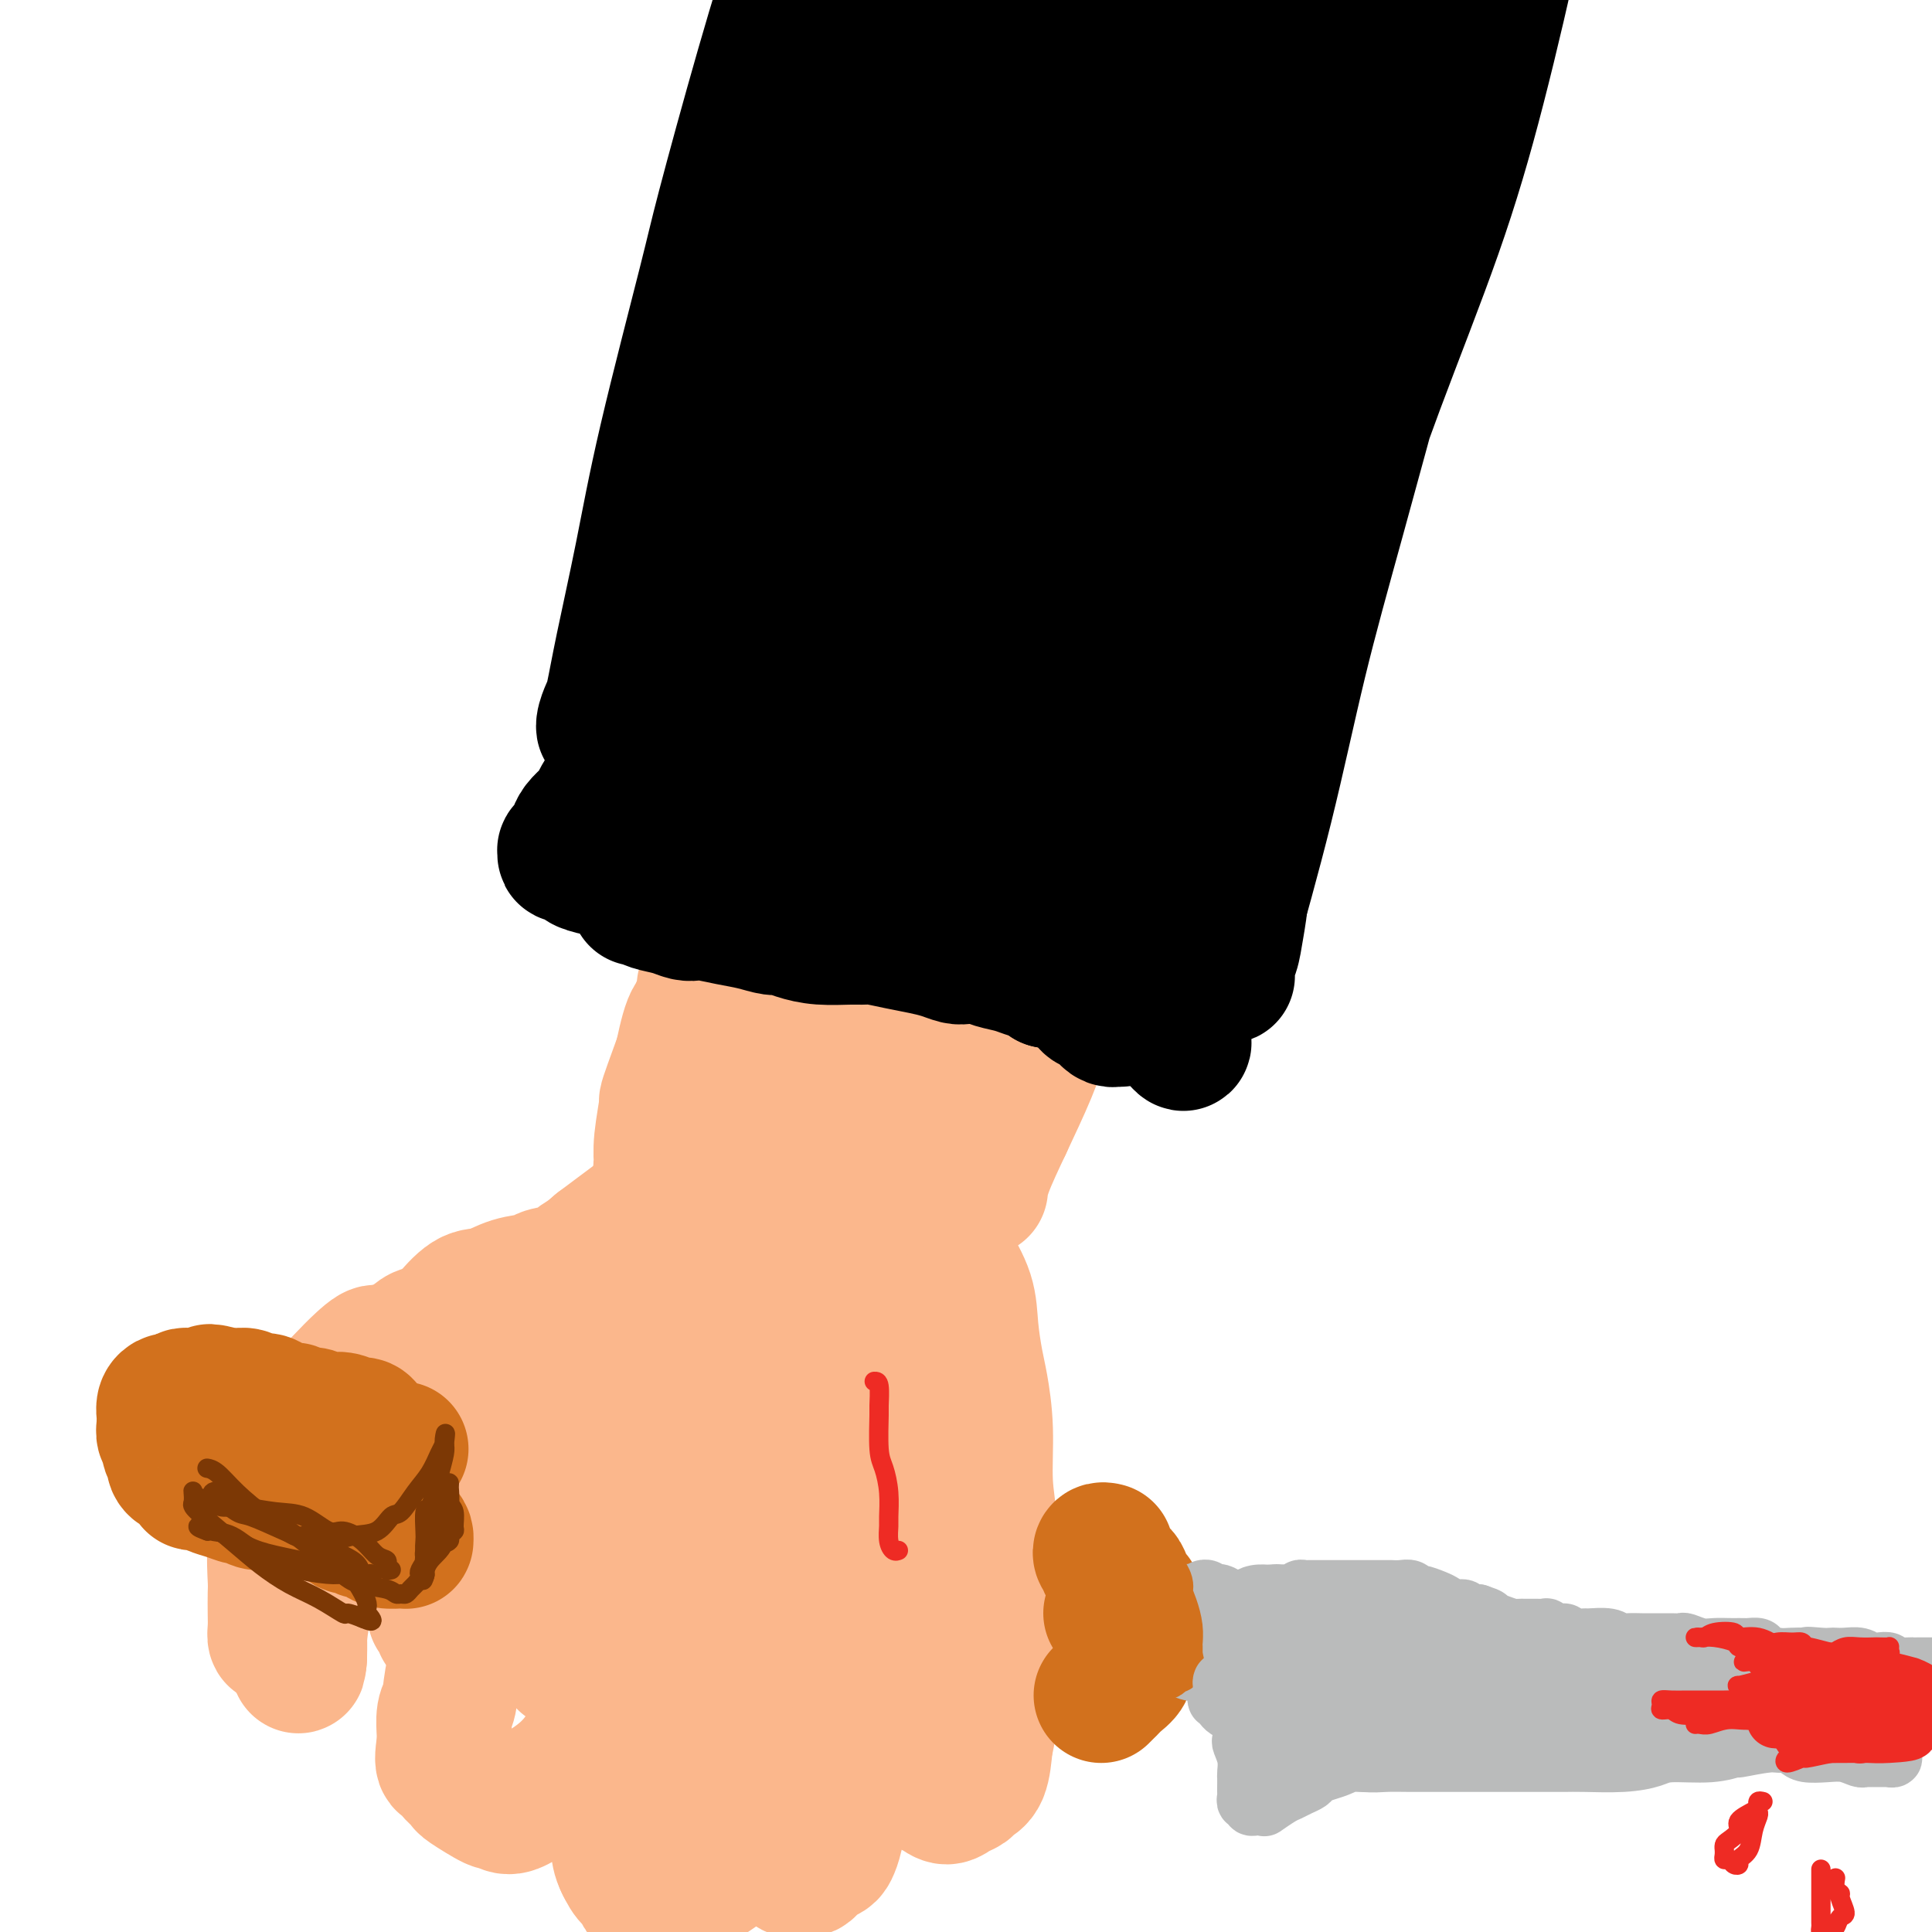 <svg viewBox='0 0 400 400' version='1.1' xmlns='http://www.w3.org/2000/svg' xmlns:xlink='http://www.w3.org/1999/xlink'><g fill='none' stroke='#000000' stroke-width='28' stroke-linecap='round' stroke-linejoin='round'><path d='M188,0c-0.446,0.449 -0.891,0.899 -1,2c-0.109,1.101 0.120,2.854 0,4c-0.120,1.146 -0.587,1.685 -1,5c-0.413,3.315 -0.772,9.405 -1,15c-0.228,5.595 -0.325,10.694 -1,18c-0.675,7.306 -1.928,16.820 -3,22c-1.072,5.180 -1.965,6.025 -4,13c-2.035,6.975 -5.214,20.080 -7,30c-1.786,9.920 -2.181,16.653 -3,23c-0.819,6.347 -2.062,12.306 -3,17c-0.938,4.694 -1.571,8.123 -2,10c-0.429,1.877 -0.655,2.201 -1,3c-0.345,0.799 -0.808,2.074 -1,3c-0.192,0.926 -0.113,1.503 0,1c0.113,-0.503 0.260,-2.087 1,-7c0.740,-4.913 2.074,-13.156 4,-23c1.926,-9.844 4.443,-21.288 6,-28c1.557,-6.712 2.152,-8.690 4,-16c1.848,-7.310 4.949,-19.951 8,-31c3.051,-11.049 6.051,-20.504 9,-30c2.949,-9.496 5.845,-19.031 8,-26c2.155,-6.969 3.568,-11.371 4,-13c0.432,-1.629 -0.116,-0.483 0,-1c0.116,-0.517 0.897,-2.695 1,-3c0.103,-0.305 -0.472,1.264 -1,3c-0.528,1.736 -1.008,3.639 -2,9c-0.992,5.361 -2.496,14.181 -4,23'/><path d='M198,23c-1.383,7.935 -1.339,10.273 -2,16c-0.661,5.727 -2.025,14.841 -4,29c-1.975,14.159 -4.561,33.361 -6,43c-1.439,9.639 -1.731,9.716 -2,12c-0.269,2.284 -0.514,6.776 -1,12c-0.486,5.224 -1.211,11.180 -2,16c-0.789,4.820 -1.640,8.503 -2,11c-0.360,2.497 -0.228,3.807 0,4c0.228,0.193 0.552,-0.731 1,-1c0.448,-0.269 1.019,0.116 2,-5c0.981,-5.116 2.371,-15.735 5,-26c2.629,-10.265 6.497,-20.178 10,-31c3.503,-10.822 6.641,-22.553 10,-32c3.359,-9.447 6.938,-16.611 10,-24c3.062,-7.389 5.606,-15.005 7,-19c1.394,-3.995 1.637,-4.369 3,-7c1.363,-2.631 3.847,-7.519 5,-10c1.153,-2.481 0.974,-2.555 1,-3c0.026,-0.445 0.255,-1.260 0,-1c-0.255,0.260 -0.996,1.596 -2,3c-1.004,1.404 -2.272,2.878 -5,8c-2.728,5.122 -6.915,13.894 -11,24c-4.085,10.106 -8.068,21.546 -11,33c-2.932,11.454 -4.813,22.920 -7,33c-2.187,10.080 -4.681,18.772 -6,24c-1.319,5.228 -1.462,6.992 -2,11c-0.538,4.008 -1.470,10.262 -2,14c-0.530,3.738 -0.658,4.961 -1,6c-0.342,1.039 -0.900,1.895 0,0c0.900,-1.895 3.257,-6.541 5,-11c1.743,-4.459 2.871,-8.729 4,-13'/><path d='M195,139c3.049,-9.707 6.170,-21.976 9,-33c2.830,-11.024 5.367,-20.804 10,-36c4.633,-15.196 11.360,-35.808 15,-46c3.640,-10.192 4.193,-9.965 5,-12c0.807,-2.035 1.869,-6.330 3,-11c1.131,-4.670 2.330,-9.713 3,-13c0.670,-3.287 0.811,-4.819 1,-6c0.189,-1.181 0.426,-2.012 0,-2c-0.426,0.012 -1.516,0.866 -3,2c-1.484,1.134 -3.361,2.546 -6,7c-2.639,4.454 -6.039,11.949 -10,21c-3.961,9.051 -8.484,19.658 -12,30c-3.516,10.342 -6.025,20.420 -9,30c-2.975,9.580 -6.415,18.662 -9,26c-2.585,7.338 -4.315,12.930 -5,16c-0.685,3.070 -0.325,3.616 -1,5c-0.675,1.384 -2.387,3.606 -3,5c-0.613,1.394 -0.128,1.961 0,-1c0.128,-2.961 -0.100,-9.451 2,-20c2.100,-10.549 6.527,-25.157 9,-33c2.473,-7.843 2.990,-8.922 6,-17c3.010,-8.078 8.512,-23.156 13,-35c4.488,-11.844 7.961,-20.453 11,-27c3.039,-6.547 5.644,-11.031 7,-13c1.356,-1.969 1.465,-1.425 2,-2c0.535,-0.575 1.497,-2.271 2,-3c0.503,-0.729 0.546,-0.491 -1,4c-1.546,4.491 -4.683,13.235 -7,25c-2.317,11.765 -3.816,26.552 -5,35c-1.184,8.448 -2.053,10.557 -4,18c-1.947,7.443 -4.974,20.222 -8,33'/><path d='M210,86c-5.073,22.854 -5.254,22.490 -6,28c-0.746,5.510 -2.057,16.893 -3,25c-0.943,8.107 -1.519,12.939 -2,17c-0.481,4.061 -0.868,7.351 -1,9c-0.132,1.649 -0.011,1.658 0,2c0.011,0.342 -0.089,1.018 0,1c0.089,-0.018 0.366,-0.728 2,-6c1.634,-5.272 4.623,-15.105 8,-26c3.377,-10.895 7.140,-22.853 9,-30c1.860,-7.147 1.815,-9.483 4,-17c2.185,-7.517 6.598,-20.216 10,-32c3.402,-11.784 5.794,-22.652 9,-31c3.206,-8.348 7.228,-14.176 10,-19c2.772,-4.824 4.296,-8.645 5,-11c0.704,-2.355 0.590,-3.243 1,-4c0.410,-0.757 1.345,-1.383 2,-2c0.655,-0.617 1.031,-1.224 1,0c-0.031,1.224 -0.470,4.279 -2,14c-1.530,9.721 -4.153,26.107 -6,35c-1.847,8.893 -2.918,10.291 -5,18c-2.082,7.709 -5.174,21.727 -8,35c-2.826,13.273 -5.384,25.801 -8,36c-2.616,10.199 -5.290,18.068 -7,26c-1.710,7.932 -2.457,15.926 -3,20c-0.543,4.074 -0.882,4.226 -1,6c-0.118,1.774 -0.015,5.170 0,7c0.015,1.830 -0.057,2.095 0,1c0.057,-1.095 0.242,-3.551 1,-11c0.758,-7.449 2.089,-19.890 3,-27c0.911,-7.110 1.403,-8.889 3,-16c1.597,-7.111 4.298,-19.556 7,-32'/><path d='M233,102c3.487,-18.907 5.204,-23.674 8,-32c2.796,-8.326 6.671,-20.212 10,-30c3.329,-9.788 6.111,-17.479 8,-22c1.889,-4.521 2.885,-5.872 5,-10c2.115,-4.128 5.348,-11.031 7,-15c1.652,-3.969 1.721,-5.003 2,-6c0.279,-0.997 0.766,-1.959 1,-2c0.234,-0.041 0.214,0.837 0,2c-0.214,1.163 -0.621,2.611 -1,5c-0.379,2.389 -0.731,5.720 -2,12c-1.269,6.280 -3.456,15.510 -6,25c-2.544,9.490 -5.444,19.239 -8,31c-2.556,11.761 -4.768,25.534 -6,33c-1.232,7.466 -1.483,8.624 -3,14c-1.517,5.376 -4.301,14.970 -6,23c-1.699,8.030 -2.312,14.495 -3,20c-0.688,5.505 -1.452,10.051 -2,14c-0.548,3.949 -0.879,7.302 -1,9c-0.121,1.698 -0.031,1.741 0,2c0.031,0.259 0.004,0.734 0,1c-0.004,0.266 0.013,0.321 1,-4c0.987,-4.321 2.942,-13.019 5,-21c2.058,-7.981 4.220,-15.244 7,-25c2.780,-9.756 6.179,-22.006 8,-29c1.821,-6.994 2.065,-8.733 4,-15c1.935,-6.267 5.562,-17.062 9,-27c3.438,-9.938 6.686,-19.019 10,-27c3.314,-7.981 6.692,-14.861 8,-19c1.308,-4.139 0.544,-5.537 1,-8c0.456,-2.463 2.130,-5.989 3,-8c0.870,-2.011 0.935,-2.505 1,-3'/><path d='M293,-10c4.964,-14.690 1.374,-5.416 0,-1c-1.374,4.416 -0.533,3.974 0,5c0.533,1.026 0.759,3.521 0,10c-0.759,6.479 -2.504,16.942 -5,27c-2.496,10.058 -5.744,19.711 -8,30c-2.256,10.289 -3.521,21.214 -6,33c-2.479,11.786 -6.173,24.434 -8,31c-1.827,6.566 -1.787,7.051 -3,13c-1.213,5.949 -3.680,17.364 -5,26c-1.320,8.636 -1.494,14.494 -2,19c-0.506,4.506 -1.344,7.659 -2,10c-0.656,2.341 -1.129,3.869 -1,4c0.129,0.131 0.862,-1.135 1,-1c0.138,0.135 -0.317,1.672 1,-3c1.317,-4.672 4.408,-15.551 7,-26c2.592,-10.449 4.685,-20.466 7,-30c2.315,-9.534 4.853,-18.583 8,-30c3.147,-11.417 6.902,-25.200 9,-33c2.098,-7.800 2.540,-9.618 4,-16c1.460,-6.382 3.939,-17.330 7,-27c3.061,-9.670 6.706,-18.063 9,-25c2.294,-6.937 3.237,-12.420 4,-16c0.763,-3.580 1.344,-5.258 2,-7c0.656,-1.742 1.385,-3.547 2,-5c0.615,-1.453 1.115,-2.552 1,-2c-0.115,0.552 -0.844,2.757 -1,4c-0.156,1.243 0.262,1.524 -1,8c-1.262,6.476 -4.204,19.148 -7,30c-2.796,10.852 -5.445,19.883 -9,30c-3.555,10.117 -8.016,21.319 -12,32c-3.984,10.681 -7.492,20.840 -11,31'/><path d='M274,111c-5.883,14.506 -9.090,19.269 -11,23c-1.910,3.731 -2.524,6.428 -5,11c-2.476,4.572 -6.814,11.020 -10,15c-3.186,3.980 -5.220,5.493 -7,7c-1.780,1.507 -3.304,3.009 -5,3c-1.696,-0.009 -3.562,-1.528 -5,-3c-1.438,-1.472 -2.449,-2.895 -4,-7c-1.551,-4.105 -3.643,-10.891 -5,-19c-1.357,-8.109 -1.979,-17.542 -2,-26c-0.021,-8.458 0.559,-15.940 1,-26c0.441,-10.060 0.742,-22.698 1,-29c0.258,-6.302 0.472,-6.269 1,-12c0.528,-5.731 1.369,-17.224 2,-25c0.631,-7.776 1.053,-11.833 1,-16c-0.053,-4.167 -0.581,-8.445 -1,-11c-0.419,-2.555 -0.729,-3.388 -1,-4c-0.271,-0.612 -0.503,-1.004 -1,-1c-0.497,0.004 -1.259,0.403 -4,5c-2.741,4.597 -7.459,13.392 -11,22c-3.541,8.608 -5.904,17.030 -9,28c-3.096,10.970 -6.926,24.488 -9,32c-2.074,7.512 -2.391,9.019 -4,16c-1.609,6.981 -4.508,19.437 -7,29c-2.492,9.563 -4.577,16.233 -6,22c-1.423,5.767 -2.185,10.633 -3,14c-0.815,3.367 -1.684,5.237 -2,6c-0.316,0.763 -0.079,0.420 0,1c0.079,0.580 0.001,2.083 0,0c-0.001,-2.083 0.077,-7.753 1,-17c0.923,-9.247 2.692,-22.071 5,-34c2.308,-11.929 5.154,-22.965 8,-34'/><path d='M182,81c2.259,-15.165 0.905,-11.076 2,-16c1.095,-4.924 4.637,-18.860 7,-29c2.363,-10.140 3.546,-16.482 5,-22c1.454,-5.518 3.178,-10.210 4,-14c0.822,-3.790 0.743,-6.678 1,-8c0.257,-1.322 0.849,-1.077 1,-1c0.151,0.077 -0.138,-0.015 -1,0c-0.862,0.015 -2.298,0.135 -5,5c-2.702,4.865 -6.672,14.474 -10,23c-3.328,8.526 -6.014,15.971 -9,26c-2.986,10.029 -6.271,22.644 -8,30c-1.729,7.356 -1.902,9.455 -3,16c-1.098,6.545 -3.121,17.538 -5,26c-1.879,8.462 -3.614,14.393 -5,20c-1.386,5.607 -2.422,10.891 -3,14c-0.578,3.109 -0.696,4.043 -1,5c-0.304,0.957 -0.792,1.938 -1,3c-0.208,1.062 -0.136,2.204 0,1c0.136,-1.204 0.337,-4.754 1,-11c0.663,-6.246 1.790,-15.188 4,-26c2.210,-10.812 5.505,-23.493 7,-31c1.495,-7.507 1.192,-9.841 2,-16c0.808,-6.159 2.728,-16.145 5,-25c2.272,-8.855 4.895,-16.579 7,-23c2.105,-6.421 3.692,-11.539 5,-17c1.308,-5.461 2.336,-11.266 3,-14c0.664,-2.734 0.965,-2.395 1,-3c0.035,-0.605 -0.197,-2.152 0,-3c0.197,-0.848 0.822,-0.998 1,-1c0.178,-0.002 -0.092,0.142 -1,4c-0.908,3.858 -2.454,11.429 -4,19'/><path d='M182,13c-0.781,4.470 -0.734,4.644 -2,11c-1.266,6.356 -3.844,18.893 -6,29c-2.156,10.107 -3.890,17.784 -6,26c-2.110,8.216 -4.596,16.970 -7,25c-2.404,8.030 -4.725,15.334 -6,19c-1.275,3.666 -1.505,3.693 -2,6c-0.495,2.307 -1.256,6.893 -2,9c-0.744,2.107 -1.472,1.736 -2,2c-0.528,0.264 -0.857,1.162 -1,-3c-0.143,-4.162 -0.100,-13.386 0,-18c0.100,-4.614 0.259,-4.619 1,-11c0.741,-6.381 2.066,-19.138 4,-29c1.934,-9.862 4.479,-16.830 7,-26c2.521,-9.170 5.018,-20.541 7,-29c1.982,-8.459 3.449,-14.004 5,-20c1.551,-5.996 3.185,-12.442 4,-16c0.815,-3.558 0.811,-4.228 1,-6c0.189,-1.772 0.569,-4.644 1,-6c0.431,-1.356 0.911,-1.194 1,-2c0.089,-0.806 -0.213,-2.579 -1,0c-0.787,2.579 -2.061,9.511 -3,13c-0.939,3.489 -1.545,3.534 -3,9c-1.455,5.466 -3.761,16.351 -6,26c-2.239,9.649 -4.412,18.062 -7,27c-2.588,8.938 -5.590,18.402 -8,29c-2.410,10.598 -4.229,22.332 -5,28c-0.771,5.668 -0.494,5.270 -1,9c-0.506,3.730 -1.795,11.587 -3,17c-1.205,5.413 -2.324,8.380 -3,11c-0.676,2.620 -0.907,4.891 -1,6c-0.093,1.109 -0.046,1.054 0,1'/><path d='M138,150c-2.145,11.475 -1.006,4.161 0,0c1.006,-4.161 1.880,-5.169 3,-11c1.120,-5.831 2.487,-16.485 4,-26c1.513,-9.515 3.171,-17.890 5,-28c1.829,-10.110 3.828,-21.954 5,-29c1.172,-7.046 1.518,-9.293 3,-16c1.482,-6.707 4.100,-17.873 6,-27c1.900,-9.127 3.083,-16.215 4,-22c0.917,-5.785 1.567,-10.266 2,-13c0.433,-2.734 0.647,-3.720 1,-4c0.353,-0.280 0.845,0.146 1,0c0.155,-0.146 -0.026,-0.866 -1,1c-0.974,1.866 -2.742,6.316 -5,13c-2.258,6.684 -5.005,15.600 -8,26c-2.995,10.400 -6.238,22.284 -8,29c-1.762,6.716 -2.045,8.265 -4,16c-1.955,7.735 -5.584,21.657 -8,32c-2.416,10.343 -3.618,17.107 -5,24c-1.382,6.893 -2.944,13.916 -4,19c-1.056,5.084 -1.608,8.230 -2,10c-0.392,1.770 -0.625,2.164 -1,3c-0.375,0.836 -0.891,2.115 -1,3c-0.109,0.885 0.191,1.375 1,0c0.809,-1.375 2.128,-4.616 4,-10c1.872,-5.384 4.298,-12.912 7,-20c2.702,-7.088 5.680,-13.735 7,-17c1.320,-3.265 0.984,-3.148 2,-6c1.016,-2.852 3.386,-8.672 5,-12c1.614,-3.328 2.473,-4.165 3,-5c0.527,-0.835 0.722,-1.667 1,-2c0.278,-0.333 0.639,-0.166 1,0'/><path d='M156,78c4.598,-10.972 0.592,-2.403 -1,2c-1.592,4.403 -0.771,4.638 -1,8c-0.229,3.362 -1.507,9.850 -3,15c-1.493,5.150 -3.201,8.963 -5,13c-1.799,4.037 -3.689,8.299 -5,11c-1.311,2.701 -2.042,3.841 -3,6c-0.958,2.159 -2.142,5.336 -3,8c-0.858,2.664 -1.391,4.815 -2,7c-0.609,2.185 -1.293,4.405 -2,6c-0.707,1.595 -1.436,2.566 -2,3c-0.564,0.434 -0.963,0.330 -1,1c-0.037,0.670 0.289,2.115 0,3c-0.289,0.885 -1.195,1.210 -2,2c-0.805,0.790 -1.511,2.046 -2,3c-0.489,0.954 -0.761,1.607 -1,2c-0.239,0.393 -0.446,0.526 -1,1c-0.554,0.474 -1.455,1.289 -2,2c-0.545,0.711 -0.735,1.319 -1,2c-0.265,0.681 -0.605,1.436 -1,2c-0.395,0.564 -0.845,0.939 -1,1c-0.155,0.061 -0.017,-0.191 0,0c0.017,0.191 -0.088,0.825 0,1c0.088,0.175 0.370,-0.111 1,0c0.630,0.111 1.607,0.617 2,1c0.393,0.383 0.203,0.642 1,1c0.797,0.358 2.581,0.814 4,1c1.419,0.186 2.473,0.101 4,0c1.527,-0.101 3.526,-0.220 6,0c2.474,0.220 5.421,0.777 7,1c1.579,0.223 1.789,0.111 2,0'/><path d='M144,181c4.359,0.106 5.756,-0.130 8,0c2.244,0.130 5.334,0.627 8,1c2.666,0.373 4.909,0.623 8,1c3.091,0.377 7.030,0.880 9,1c1.970,0.120 1.972,-0.145 4,0c2.028,0.145 6.084,0.698 9,1c2.916,0.302 4.693,0.352 7,1c2.307,0.648 5.144,1.895 8,3c2.856,1.105 5.729,2.069 8,3c2.271,0.931 3.939,1.829 6,3c2.061,1.171 4.516,2.615 6,3c1.484,0.385 1.997,-0.290 3,0c1.003,0.290 2.495,1.543 4,3c1.505,1.457 3.024,3.116 4,4c0.976,0.884 1.409,0.992 2,2c0.591,1.008 1.339,2.916 2,4c0.661,1.084 1.235,1.345 2,2c0.765,0.655 1.722,1.705 2,2c0.278,0.295 -0.122,-0.166 0,0c0.122,0.166 0.765,0.958 1,1c0.235,0.042 0.063,-0.665 0,-1c-0.063,-0.335 -0.017,-0.296 0,-1c0.017,-0.704 0.005,-2.151 0,-3c-0.005,-0.849 -0.001,-1.100 0,-2c0.001,-0.900 0.001,-2.450 0,-4'/><path d='M245,205c0.527,-2.755 1.344,-4.643 2,-7c0.656,-2.357 1.150,-5.183 2,-8c0.850,-2.817 2.056,-5.626 3,-9c0.944,-3.374 1.626,-7.313 2,-9c0.374,-1.687 0.440,-1.123 1,-3c0.560,-1.877 1.615,-6.196 2,-9c0.385,-2.804 0.102,-4.094 0,-5c-0.102,-0.906 -0.023,-1.427 0,-2c0.023,-0.573 -0.012,-1.198 0,-1c0.012,0.198 0.070,1.219 0,2c-0.070,0.781 -0.267,1.322 0,2c0.267,0.678 0.997,1.492 1,4c0.003,2.508 -0.720,6.710 -1,9c-0.280,2.290 -0.117,2.668 0,5c0.117,2.332 0.189,6.617 0,10c-0.189,3.383 -0.639,5.863 -1,8c-0.361,2.137 -0.631,3.932 -1,5c-0.369,1.068 -0.835,1.411 -1,2c-0.165,0.589 -0.029,1.426 0,2c0.029,0.574 -0.048,0.886 0,1c0.048,0.114 0.220,0.031 0,0c-0.220,-0.031 -0.832,-0.008 -1,0c-0.168,0.008 0.109,0.002 0,0c-0.109,-0.002 -0.602,-0.001 -1,0c-0.398,0.001 -0.699,0.000 -1,0'/><path d='M251,202c-0.420,-0.084 0.029,-0.794 0,-1c-0.029,-0.206 -0.538,0.091 -1,0c-0.462,-0.091 -0.879,-0.571 -1,-1c-0.121,-0.429 0.052,-0.809 0,-1c-0.052,-0.191 -0.328,-0.194 -1,-1c-0.672,-0.806 -1.738,-2.414 -2,-3c-0.262,-0.586 0.281,-0.149 0,-1c-0.281,-0.851 -1.386,-2.989 -2,-4c-0.614,-1.011 -0.738,-0.896 -1,-1c-0.262,-0.104 -0.662,-0.426 -1,-1c-0.338,-0.574 -0.615,-1.400 -1,-2c-0.385,-0.600 -0.877,-0.974 -1,-1c-0.123,-0.026 0.122,0.295 0,0c-0.122,-0.295 -0.611,-1.206 -1,-2c-0.389,-0.794 -0.678,-1.471 -1,-2c-0.322,-0.529 -0.678,-0.911 -1,-1c-0.322,-0.089 -0.611,0.116 -1,0c-0.389,-0.116 -0.879,-0.552 -1,-1c-0.121,-0.448 0.126,-0.908 0,-1c-0.126,-0.092 -0.626,0.185 -1,0c-0.374,-0.185 -0.622,-0.833 -1,-1c-0.378,-0.167 -0.886,0.148 -1,0c-0.114,-0.148 0.166,-0.758 0,-1c-0.166,-0.242 -0.776,-0.116 -1,0c-0.224,0.116 -0.060,0.224 0,0c0.060,-0.224 0.017,-0.778 0,-1c-0.017,-0.222 -0.009,-0.111 0,0'/></g>
<g fill='none' stroke='#FBB78C' stroke-width='28' stroke-linecap='round' stroke-linejoin='round'><path d='M146,211c-0.001,-0.346 -0.003,-0.692 0,-1c0.003,-0.308 0.009,-0.580 0,-1c-0.009,-0.420 -0.034,-0.990 0,-1c0.034,-0.010 0.125,0.541 0,1c-0.125,0.459 -0.467,0.828 -1,1c-0.533,0.172 -1.257,0.149 -2,2c-0.743,1.851 -1.505,5.575 -2,8c-0.495,2.425 -0.721,3.549 -1,5c-0.279,1.451 -0.609,3.229 -1,5c-0.391,1.771 -0.843,3.534 -1,5c-0.157,1.466 -0.018,2.633 0,3c0.018,0.367 -0.084,-0.068 0,0c0.084,0.068 0.355,0.637 1,0c0.645,-0.637 1.665,-2.479 3,-5c1.335,-2.521 2.985,-5.719 4,-8c1.015,-2.281 1.396,-3.645 2,-6c0.604,-2.355 1.430,-5.701 2,-7c0.570,-1.299 0.885,-0.552 1,-1c0.115,-0.448 0.031,-2.091 0,-3c-0.031,-0.909 -0.008,-1.084 0,-1c0.008,0.084 0.002,0.427 0,3c-0.002,2.573 -0.001,7.374 0,10c0.001,2.626 0.001,3.076 0,5c-0.001,1.924 -0.002,5.323 0,8c0.002,2.677 0.007,4.631 0,6c-0.007,1.369 -0.027,2.151 0,3c0.027,0.849 0.100,1.764 0,2c-0.100,0.236 -0.373,-0.206 0,-1c0.373,-0.794 1.392,-1.941 3,-4c1.608,-2.059 3.804,-5.029 6,-8'/><path d='M160,231c2.270,-3.241 3.444,-5.843 4,-8c0.556,-2.157 0.495,-3.871 1,-6c0.505,-2.129 1.577,-4.675 2,-6c0.423,-1.325 0.198,-1.430 0,0c-0.198,1.430 -0.368,4.393 -1,8c-0.632,3.607 -1.725,7.856 -2,10c-0.275,2.144 0.270,2.182 0,4c-0.270,1.818 -1.354,5.417 -2,8c-0.646,2.583 -0.853,4.150 -1,5c-0.147,0.850 -0.235,0.982 0,1c0.235,0.018 0.793,-0.077 1,0c0.207,0.077 0.062,0.325 1,-1c0.938,-1.325 2.958,-4.222 5,-8c2.042,-3.778 4.106,-8.435 6,-12c1.894,-3.565 3.618,-6.037 5,-9c1.382,-2.963 2.421,-6.416 3,-8c0.579,-1.584 0.698,-1.297 1,-2c0.302,-0.703 0.786,-2.394 1,-3c0.214,-0.606 0.160,-0.126 0,1c-0.160,1.126 -0.424,2.900 -2,7c-1.576,4.100 -4.464,10.527 -6,14c-1.536,3.473 -1.719,3.992 -3,7c-1.281,3.008 -3.661,8.504 -5,13c-1.339,4.496 -1.637,7.993 -2,11c-0.363,3.007 -0.791,5.524 -1,7c-0.209,1.476 -0.200,1.911 0,2c0.200,0.089 0.592,-0.168 1,-1c0.408,-0.832 0.831,-2.238 2,-4c1.169,-1.762 3.085,-3.881 5,-6'/><path d='M173,255c2.764,-3.592 5.674,-8.073 8,-13c2.326,-4.927 4.068,-10.299 5,-13c0.932,-2.701 1.055,-2.729 2,-4c0.945,-1.271 2.712,-3.783 4,-6c1.288,-2.217 2.097,-4.138 2,-3c-0.097,1.138 -1.101,5.336 -2,9c-0.899,3.664 -1.693,6.796 -3,12c-1.307,5.204 -3.129,12.482 -4,16c-0.871,3.518 -0.793,3.277 -1,4c-0.207,0.723 -0.699,2.408 -1,4c-0.301,1.592 -0.409,3.089 0,3c0.409,-0.089 1.336,-1.764 2,-3c0.664,-1.236 1.066,-2.034 2,-3c0.934,-0.966 2.400,-2.101 4,-5c1.600,-2.899 3.332,-7.563 5,-11c1.668,-3.437 3.270,-5.648 4,-7c0.730,-1.352 0.589,-1.846 1,-3c0.411,-1.154 1.374,-2.970 2,-4c0.626,-1.030 0.914,-1.276 1,-1c0.086,0.276 -0.029,1.073 0,2c0.029,0.927 0.204,1.985 0,4c-0.204,2.015 -0.787,4.987 -1,7c-0.213,2.013 -0.056,3.067 0,4c0.056,0.933 0.012,1.744 0,2c-0.012,0.256 0.007,-0.045 0,0c-0.007,0.045 -0.040,0.435 0,0c0.040,-0.435 0.154,-1.696 1,-4c0.846,-2.304 2.423,-5.652 4,-9'/><path d='M208,233c1.740,-3.742 3.591,-7.598 5,-11c1.409,-3.402 2.375,-6.350 3,-8c0.625,-1.650 0.909,-2.003 1,-3c0.091,-0.997 -0.009,-2.640 0,-3c0.009,-0.360 0.128,0.563 0,1c-0.128,0.437 -0.504,0.390 -2,2c-1.496,1.610 -4.114,4.879 -6,8c-1.886,3.121 -3.040,6.094 -5,10c-1.960,3.906 -4.724,8.746 -6,11c-1.276,2.254 -1.062,1.924 -2,3c-0.938,1.076 -3.029,3.560 -4,5c-0.971,1.440 -0.823,1.836 -1,2c-0.177,0.164 -0.679,0.096 -1,0c-0.321,-0.096 -0.463,-0.219 -1,-1c-0.537,-0.781 -1.470,-2.219 -2,-4c-0.530,-1.781 -0.656,-3.904 -1,-7c-0.344,-3.096 -0.907,-7.163 -1,-9c-0.093,-1.837 0.284,-1.442 0,-2c-0.284,-0.558 -1.230,-2.069 -2,-3c-0.770,-0.931 -1.363,-1.281 -3,-1c-1.637,0.281 -4.317,1.194 -7,4c-2.683,2.806 -5.368,7.506 -7,10c-1.632,2.494 -2.210,2.783 -4,5c-1.790,2.217 -4.790,6.361 -7,9c-2.210,2.639 -3.629,3.774 -4,5c-0.371,1.226 0.305,2.544 0,3c-0.305,0.456 -1.593,0.050 -2,0c-0.407,-0.050 0.066,0.255 0,-1c-0.066,-1.255 -0.672,-4.069 -1,-7c-0.328,-2.931 -0.380,-5.980 0,-10c0.380,-4.020 1.190,-9.010 2,-14'/><path d='M150,227c0.540,-6.222 0.890,-9.778 1,-12c0.110,-2.222 -0.021,-3.109 0,-5c0.021,-1.891 0.194,-4.785 0,-6c-0.194,-1.215 -0.753,-0.751 -1,-1c-0.247,-0.249 -0.181,-1.211 -1,-1c-0.819,0.211 -2.525,1.595 -3,2c-0.475,0.405 0.279,-0.168 -1,4c-1.279,4.168 -4.591,13.079 -6,17c-1.409,3.921 -0.915,2.854 -1,4c-0.085,1.146 -0.749,4.506 -1,7c-0.251,2.494 -0.089,4.120 0,5c0.089,0.880 0.107,1.012 0,1c-0.107,-0.012 -0.337,-0.169 0,-1c0.337,-0.831 1.243,-2.336 2,-3c0.757,-0.664 1.366,-0.488 2,-2c0.634,-1.512 1.294,-4.713 2,-7c0.706,-2.287 1.458,-3.658 2,-4c0.542,-0.342 0.875,0.347 1,0c0.125,-0.347 0.041,-1.729 0,-2c-0.041,-0.271 -0.039,0.569 0,1c0.039,0.431 0.114,0.454 0,1c-0.114,0.546 -0.416,1.617 -1,3c-0.584,1.383 -1.449,3.078 -2,4c-0.551,0.922 -0.789,1.070 -1,2c-0.211,0.930 -0.397,2.641 -1,4c-0.603,1.359 -1.624,2.366 -2,3c-0.376,0.634 -0.107,0.895 0,1c0.107,0.105 0.054,0.052 0,0'/><path d='M144,238c-0.690,0.562 -1.379,1.125 -2,2c-0.621,0.875 -1.172,2.064 -2,3c-0.828,0.936 -1.932,1.620 -3,3c-1.068,1.380 -2.100,3.456 -3,5c-0.900,1.544 -1.667,2.555 -2,3c-0.333,0.445 -0.234,0.322 -1,1c-0.766,0.678 -2.399,2.155 -3,3c-0.601,0.845 -0.169,1.058 0,1c0.169,-0.058 0.075,-0.385 0,-1c-0.075,-0.615 -0.133,-1.517 0,-2c0.133,-0.483 0.455,-0.548 1,-1c0.545,-0.452 1.311,-1.292 2,-2c0.689,-0.708 1.300,-1.286 2,-2c0.700,-0.714 1.490,-1.565 2,-2c0.510,-0.435 0.741,-0.454 1,-1c0.259,-0.546 0.547,-1.619 1,-2c0.453,-0.381 1.070,-0.071 1,0c-0.070,0.071 -0.828,-0.099 -1,0c-0.172,0.099 0.243,0.466 0,1c-0.243,0.534 -1.145,1.234 -2,2c-0.855,0.766 -1.662,1.597 -2,2c-0.338,0.403 -0.206,0.378 -1,1c-0.794,0.622 -2.512,1.892 -4,3c-1.488,1.108 -2.744,2.054 -4,3'/><path d='M124,258c-2.796,2.427 -3.286,2.494 -4,3c-0.714,0.506 -1.654,1.449 -3,2c-1.346,0.551 -3.100,0.708 -4,1c-0.900,0.292 -0.946,0.720 -2,1c-1.054,0.280 -3.115,0.413 -5,1c-1.885,0.587 -3.593,1.629 -5,2c-1.407,0.371 -2.513,0.072 -4,1c-1.487,0.928 -3.357,3.084 -4,4c-0.643,0.916 -0.061,0.593 -1,1c-0.939,0.407 -3.399,1.543 -5,3c-1.601,1.457 -2.343,3.234 -3,4c-0.657,0.766 -1.227,0.520 -2,1c-0.773,0.480 -1.747,1.687 -2,2c-0.253,0.313 0.214,-0.266 0,0c-0.214,0.266 -1.111,1.379 -1,1c0.111,-0.379 1.230,-2.249 2,-3c0.770,-0.751 1.192,-0.383 2,-1c0.808,-0.617 2.004,-2.218 3,-3c0.996,-0.782 1.793,-0.744 2,-1c0.207,-0.256 -0.174,-0.804 0,-1c0.174,-0.196 0.905,-0.039 1,0c0.095,0.039 -0.447,-0.040 -1,0c-0.553,0.040 -1.118,0.199 -2,1c-0.882,0.801 -2.082,2.246 -3,3c-0.918,0.754 -1.555,0.818 -2,1c-0.445,0.182 -0.699,0.480 -1,1c-0.301,0.520 -0.651,1.260 -1,2'/><path d='M79,284c-3.146,2.741 -2.009,2.094 -2,2c0.009,-0.094 -1.108,0.366 -2,1c-0.892,0.634 -1.559,1.441 -2,2c-0.441,0.559 -0.657,0.868 -1,1c-0.343,0.132 -0.813,0.087 -1,0c-0.187,-0.087 -0.092,-0.216 0,0c0.092,0.216 0.179,0.778 0,1c-0.179,0.222 -0.626,0.106 -1,0c-0.374,-0.106 -0.675,-0.201 -1,0c-0.325,0.201 -0.675,0.697 -1,1c-0.325,0.303 -0.624,0.412 -1,1c-0.376,0.588 -0.827,1.656 -1,2c-0.173,0.344 -0.067,-0.036 0,0c0.067,0.036 0.097,0.487 0,1c-0.097,0.513 -0.319,1.086 0,1c0.319,-0.086 1.181,-0.833 2,-1c0.819,-0.167 1.596,0.246 3,-1c1.404,-1.246 3.434,-4.151 4,-5c0.566,-0.849 -0.331,0.357 0,0c0.331,-0.357 1.890,-2.279 3,-4c1.110,-1.721 1.773,-3.243 2,-4c0.227,-0.757 0.020,-0.749 0,-1c-0.020,-0.251 0.149,-0.760 0,-1c-0.149,-0.240 -0.614,-0.211 -1,0c-0.386,0.211 -0.693,0.606 -1,1'/><path d='M78,281c0.578,-2.113 -1.479,-0.394 -3,1c-1.521,1.394 -2.508,2.464 -4,4c-1.492,1.536 -3.489,3.538 -5,6c-1.511,2.462 -2.534,5.384 -3,7c-0.466,1.616 -0.373,1.926 -1,4c-0.627,2.074 -1.972,5.913 -3,9c-1.028,3.087 -1.739,5.421 -2,8c-0.261,2.579 -0.071,5.403 0,7c0.071,1.597 0.022,1.969 0,3c-0.022,1.031 -0.017,2.722 0,4c0.017,1.278 0.045,2.142 0,3c-0.045,0.858 -0.162,1.709 0,2c0.162,0.291 0.603,0.021 1,0c0.397,-0.021 0.750,0.209 1,0c0.250,-0.209 0.396,-0.855 1,-2c0.604,-1.145 1.664,-2.789 2,-5c0.336,-2.211 -0.054,-4.988 0,-8c0.054,-3.012 0.551,-6.259 1,-8c0.449,-1.741 0.849,-1.977 1,-3c0.151,-1.023 0.054,-2.834 0,-4c-0.054,-1.166 -0.066,-1.686 0,-2c0.066,-0.314 0.210,-0.423 0,1c-0.210,1.423 -0.774,4.378 -1,6c-0.226,1.622 -0.113,1.910 0,4c0.113,2.090 0.226,5.982 0,9c-0.226,3.018 -0.793,5.162 -1,7c-0.207,1.838 -0.056,3.369 0,5c0.056,1.631 0.015,3.362 0,4c-0.015,0.638 -0.004,0.182 0,0c0.004,-0.182 0.002,-0.091 0,0'/><path d='M62,343c-0.370,4.702 -0.295,-0.543 0,-4c0.295,-3.457 0.811,-5.125 1,-6c0.189,-0.875 0.051,-0.956 0,-2c-0.051,-1.044 -0.014,-3.050 0,-4c0.014,-0.950 0.004,-0.842 0,-1c-0.004,-0.158 -0.001,-0.581 0,-1c0.001,-0.419 0.000,-0.834 0,-1c-0.000,-0.166 -0.000,-0.083 0,0'/><path d='M136,253c-0.178,0.126 -0.357,0.253 -1,1c-0.643,0.747 -1.752,2.115 -2,3c-0.248,0.885 0.365,1.288 0,3c-0.365,1.712 -1.707,4.735 -3,8c-1.293,3.265 -2.535,6.773 -4,10c-1.465,3.227 -3.152,6.175 -4,8c-0.848,1.825 -0.855,2.529 -2,5c-1.145,2.471 -3.426,6.709 -5,10c-1.574,3.291 -2.439,5.634 -3,8c-0.561,2.366 -0.816,4.755 -2,7c-1.184,2.245 -3.296,4.346 -4,5c-0.704,0.654 -0.001,-0.140 0,0c0.001,0.140 -0.701,1.213 -1,2c-0.299,0.787 -0.195,1.287 0,1c0.195,-0.287 0.483,-1.360 1,-3c0.517,-1.640 1.264,-3.849 2,-6c0.736,-2.151 1.460,-4.246 2,-6c0.540,-1.754 0.894,-3.166 1,-4c0.106,-0.834 -0.037,-1.091 0,-1c0.037,0.091 0.254,0.530 0,1c-0.254,0.470 -0.979,0.970 -2,3c-1.021,2.030 -2.339,5.590 -4,9c-1.661,3.410 -3.664,6.669 -5,10c-1.336,3.331 -2.004,6.734 -3,10c-0.996,3.266 -2.319,6.394 -3,9c-0.681,2.606 -0.719,4.688 -1,6c-0.281,1.312 -0.807,1.853 -1,3c-0.193,1.147 -0.055,2.899 0,4c0.055,1.101 0.028,1.550 0,2'/><path d='M92,361c-1.004,5.903 0.486,3.659 1,3c0.514,-0.659 0.051,0.266 0,1c-0.051,0.734 0.311,1.278 1,2c0.689,0.722 1.707,1.623 2,2c0.293,0.377 -0.138,0.229 1,1c1.138,0.771 3.846,2.461 5,3c1.154,0.539 0.755,-0.075 1,0c0.245,0.075 1.135,0.838 2,1c0.865,0.162 1.704,-0.275 3,-1c1.296,-0.725 3.050,-1.736 5,-3c1.950,-1.264 4.095,-2.782 6,-5c1.905,-2.218 3.569,-5.136 5,-7c1.431,-1.864 2.629,-2.673 4,-5c1.371,-2.327 2.914,-6.173 5,-10c2.086,-3.827 4.714,-7.637 7,-12c2.286,-4.363 4.230,-9.280 6,-14c1.770,-4.720 3.367,-9.244 4,-12c0.633,-2.756 0.302,-3.745 1,-6c0.698,-2.255 2.425,-5.776 4,-9c1.575,-3.224 2.998,-6.150 4,-9c1.002,-2.850 1.583,-5.626 2,-8c0.417,-2.374 0.672,-4.348 1,-5c0.328,-0.652 0.730,0.018 1,0c0.270,-0.018 0.407,-0.725 0,-1c-0.407,-0.275 -1.358,-0.118 -2,0c-0.642,0.118 -0.974,0.197 -2,2c-1.026,1.803 -2.747,5.331 -4,7c-1.253,1.669 -2.037,1.478 -3,3c-0.963,1.522 -2.105,4.756 -3,8c-0.895,3.244 -1.541,6.498 -3,10c-1.459,3.502 -3.729,7.251 -6,11'/><path d='M140,308c-2.886,5.895 -4.102,6.134 -5,9c-0.898,2.866 -1.477,8.359 -2,11c-0.523,2.641 -0.988,2.429 -2,4c-1.012,1.571 -2.570,4.926 -3,8c-0.430,3.074 0.267,5.869 0,8c-0.267,2.131 -1.498,3.598 -2,6c-0.502,2.402 -0.276,5.739 0,7c0.276,1.261 0.601,0.445 1,2c0.399,1.555 0.872,5.482 1,7c0.128,1.518 -0.088,0.626 0,1c0.088,0.374 0.480,2.013 1,3c0.520,0.987 1.167,1.321 2,2c0.833,0.679 1.852,1.702 2,2c0.148,0.298 -0.574,-0.128 0,0c0.574,0.128 2.443,0.811 4,1c1.557,0.189 2.803,-0.117 4,-1c1.197,-0.883 2.346,-2.342 3,-3c0.654,-0.658 0.812,-0.516 2,-2c1.188,-1.484 3.406,-4.594 5,-8c1.594,-3.406 2.565,-7.107 4,-11c1.435,-3.893 3.335,-7.977 5,-13c1.665,-5.023 3.095,-10.984 4,-16c0.905,-5.016 1.286,-9.088 2,-14c0.714,-4.912 1.760,-10.663 2,-14c0.240,-3.337 -0.328,-4.260 0,-7c0.328,-2.740 1.552,-7.298 2,-11c0.448,-3.702 0.120,-6.549 0,-9c-0.120,-2.451 -0.032,-4.506 0,-6c0.032,-1.494 0.009,-2.427 0,-3c-0.009,-0.573 -0.005,-0.787 0,-1'/><path d='M170,260c0.353,-5.925 0.235,-2.237 0,-1c-0.235,1.237 -0.589,0.024 -1,0c-0.411,-0.024 -0.880,1.143 -1,3c-0.120,1.857 0.109,4.405 0,6c-0.109,1.595 -0.555,2.237 -1,5c-0.445,2.763 -0.889,7.648 -1,12c-0.111,4.352 0.110,8.172 0,12c-0.110,3.828 -0.551,7.665 -1,12c-0.449,4.335 -0.906,9.167 -1,12c-0.094,2.833 0.175,3.666 0,6c-0.175,2.334 -0.792,6.168 -1,10c-0.208,3.832 -0.005,7.663 0,11c0.005,3.337 -0.188,6.179 0,9c0.188,2.821 0.757,5.620 1,7c0.243,1.380 0.160,1.340 0,2c-0.160,0.660 -0.398,2.020 0,3c0.398,0.980 1.433,1.579 2,2c0.567,0.421 0.667,0.664 1,1c0.333,0.336 0.900,0.767 1,1c0.100,0.233 -0.268,0.270 0,0c0.268,-0.270 1.173,-0.846 2,-1c0.827,-0.154 1.577,0.114 2,0c0.423,-0.114 0.521,-0.609 1,-2c0.479,-1.391 1.340,-3.676 2,-5c0.660,-1.324 1.118,-1.687 2,-4c0.882,-2.313 2.187,-6.578 3,-11c0.813,-4.422 1.135,-9.003 2,-13c0.865,-3.997 2.273,-7.412 3,-11c0.727,-3.588 0.773,-7.351 1,-10c0.227,-2.649 0.636,-4.186 1,-7c0.364,-2.814 0.682,-6.907 1,-11'/><path d='M188,298c1.617,-10.369 1.659,-10.293 2,-12c0.341,-1.707 0.982,-5.197 1,-9c0.018,-3.803 -0.588,-7.920 -1,-10c-0.412,-2.080 -0.631,-2.124 -1,-3c-0.369,-0.876 -0.888,-2.583 -1,-4c-0.112,-1.417 0.182,-2.545 0,-3c-0.182,-0.455 -0.840,-0.236 -1,0c-0.160,0.236 0.177,0.489 0,1c-0.177,0.511 -0.870,1.282 -1,2c-0.130,0.718 0.301,1.385 0,4c-0.301,2.615 -1.335,7.180 -2,11c-0.665,3.820 -0.963,6.896 -1,11c-0.037,4.104 0.185,9.237 0,12c-0.185,2.763 -0.777,3.157 -1,6c-0.223,2.843 -0.075,8.134 0,13c0.075,4.866 0.079,9.308 0,13c-0.079,3.692 -0.242,6.634 0,10c0.242,3.366 0.888,7.155 1,9c0.112,1.845 -0.309,1.745 0,3c0.309,1.255 1.349,3.866 2,6c0.651,2.134 0.912,3.790 1,5c0.088,1.210 0.001,1.975 1,3c0.999,1.025 3.082,2.310 4,3c0.918,0.690 0.670,0.784 1,1c0.330,0.216 1.239,0.552 2,1c0.761,0.448 1.373,1.007 2,1c0.627,-0.007 1.267,-0.579 2,-1c0.733,-0.421 1.557,-0.690 2,-1c0.443,-0.310 0.504,-0.660 1,-1c0.496,-0.340 1.427,-0.668 2,-2c0.573,-1.332 0.786,-3.666 1,-6'/><path d='M204,361c0.691,-2.615 0.918,-5.151 1,-8c0.082,-2.849 0.018,-6.010 0,-10c-0.018,-3.990 0.010,-8.808 0,-11c-0.010,-2.192 -0.058,-1.759 0,-4c0.058,-2.241 0.223,-7.156 0,-11c-0.223,-3.844 -0.834,-6.616 -1,-10c-0.166,-3.384 0.112,-7.379 0,-11c-0.112,-3.621 -0.615,-6.869 -1,-9c-0.385,-2.131 -0.652,-3.145 -1,-5c-0.348,-1.855 -0.776,-4.550 -1,-7c-0.224,-2.450 -0.245,-4.654 -1,-7c-0.755,-2.346 -2.244,-4.835 -3,-6c-0.756,-1.165 -0.777,-1.008 -1,-2c-0.223,-0.992 -0.647,-3.135 -1,-5c-0.353,-1.865 -0.634,-3.453 -1,-5c-0.366,-1.547 -0.816,-3.052 -1,-4c-0.184,-0.948 -0.101,-1.338 0,-2c0.101,-0.662 0.221,-1.594 0,-2c-0.221,-0.406 -0.781,-0.284 -1,0c-0.219,0.284 -0.096,0.731 0,1c0.096,0.269 0.166,0.362 0,1c-0.166,0.638 -0.566,1.822 -1,3c-0.434,1.178 -0.901,2.352 -1,3c-0.099,0.648 0.169,0.771 0,1c-0.169,0.229 -0.775,0.563 -1,1c-0.225,0.437 -0.070,0.976 0,1c0.070,0.024 0.055,-0.466 0,-1c-0.055,-0.534 -0.149,-1.112 0,-1c0.149,0.112 0.540,0.915 1,0c0.460,-0.915 0.989,-3.547 1,-5c0.011,-1.453 -0.494,-1.726 -1,-2'/><path d='M190,244c0.005,-1.894 -0.483,-2.128 -1,-2c-0.517,0.128 -1.063,0.618 -2,1c-0.937,0.382 -2.264,0.657 -5,3c-2.736,2.343 -6.881,6.753 -9,9c-2.119,2.247 -2.212,2.331 -4,5c-1.788,2.669 -5.270,7.922 -9,13c-3.730,5.078 -7.709,9.979 -10,13c-2.291,3.021 -2.894,4.161 -5,7c-2.106,2.839 -5.714,7.378 -8,11c-2.286,3.622 -3.250,6.327 -4,9c-0.750,2.673 -1.284,5.315 -2,7c-0.716,1.685 -1.612,2.413 -2,3c-0.388,0.587 -0.266,1.032 0,1c0.266,-0.032 0.676,-0.540 1,-1c0.324,-0.460 0.562,-0.873 1,-1c0.438,-0.127 1.076,0.033 1,0c-0.076,-0.033 -0.864,-0.258 -1,0c-0.136,0.258 0.382,0.999 0,2c-0.382,1.001 -1.664,2.260 -3,4c-1.336,1.740 -2.726,3.960 -4,6c-1.274,2.040 -2.432,3.901 -3,5c-0.568,1.099 -0.546,1.435 -1,2c-0.454,0.565 -1.384,1.358 -2,2c-0.616,0.642 -0.916,1.134 -1,1c-0.084,-0.134 0.049,-0.892 0,-1c-0.049,-0.108 -0.281,0.435 0,-1c0.281,-1.435 1.076,-4.848 2,-8c0.924,-3.152 1.978,-6.043 3,-9c1.022,-2.957 2.011,-5.978 3,-9'/><path d='M125,316c1.763,-5.156 2.672,-4.545 3,-5c0.328,-0.455 0.077,-1.974 0,-3c-0.077,-1.026 0.020,-1.558 0,-2c-0.020,-0.442 -0.156,-0.794 0,-1c0.156,-0.206 0.602,-0.266 0,0c-0.602,0.266 -2.254,0.859 -3,1c-0.746,0.141 -0.585,-0.168 -1,0c-0.415,0.168 -1.405,0.815 -2,1c-0.595,0.185 -0.795,-0.092 -1,0c-0.205,0.092 -0.415,0.554 0,-1c0.415,-1.554 1.455,-5.124 2,-7c0.545,-1.876 0.596,-2.058 1,-4c0.404,-1.942 1.162,-5.643 2,-9c0.838,-3.357 1.754,-6.370 2,-9c0.246,-2.630 -0.180,-4.878 0,-7c0.180,-2.122 0.966,-4.119 1,-5c0.034,-0.881 -0.683,-0.647 -1,-1c-0.317,-0.353 -0.232,-1.293 0,-2c0.232,-0.707 0.612,-1.179 0,-1c-0.612,0.179 -2.214,1.011 -4,3c-1.786,1.989 -3.755,5.135 -5,7c-1.245,1.865 -1.765,2.449 -3,5c-1.235,2.551 -3.186,7.070 -5,11c-1.814,3.930 -3.491,7.270 -5,10c-1.509,2.730 -2.849,4.850 -4,7c-1.151,2.150 -2.113,4.329 -3,6c-0.887,1.671 -1.700,2.835 -2,4c-0.300,1.165 -0.086,2.333 0,2c0.086,-0.333 0.043,-2.166 0,-4'/><path d='M97,312c-2.529,4.492 2.149,-4.778 4,-9c1.851,-4.222 0.875,-3.397 1,-5c0.125,-1.603 1.351,-5.636 2,-8c0.649,-2.364 0.721,-3.060 1,-4c0.279,-0.940 0.763,-2.124 1,-3c0.237,-0.876 0.226,-1.445 0,-1c-0.226,0.445 -0.666,1.904 -1,3c-0.334,1.096 -0.562,1.831 -1,4c-0.438,2.169 -1.087,5.773 -2,10c-0.913,4.227 -2.091,9.075 -3,13c-0.909,3.925 -1.550,6.925 -2,10c-0.450,3.075 -0.710,6.225 -1,8c-0.290,1.775 -0.611,2.174 -1,3c-0.389,0.826 -0.845,2.080 -1,3c-0.155,0.920 -0.008,1.507 0,1c0.008,-0.507 -0.124,-2.110 0,-3c0.124,-0.890 0.502,-1.069 1,-3c0.498,-1.931 1.114,-5.613 2,-9c0.886,-3.387 2.040,-6.477 3,-9c0.960,-2.523 1.724,-4.478 2,-6c0.276,-1.522 0.064,-2.612 0,-3c-0.064,-0.388 0.019,-0.075 0,0c-0.019,0.075 -0.141,-0.088 0,0c0.141,0.088 0.546,0.427 0,2c-0.546,1.573 -2.044,4.382 -3,7c-0.956,2.618 -1.370,5.046 -2,8c-0.630,2.954 -1.475,6.432 -2,8c-0.525,1.568 -0.728,1.224 -1,2c-0.272,0.776 -0.612,2.670 -1,4c-0.388,1.330 -0.825,2.094 -1,2c-0.175,-0.094 -0.087,-1.047 0,-2'/><path d='M92,335c-1.369,4.390 0.209,-0.134 1,-3c0.791,-2.866 0.797,-4.072 1,-6c0.203,-1.928 0.605,-4.576 1,-6c0.395,-1.424 0.783,-1.623 1,-2c0.217,-0.377 0.263,-0.933 0,-1c-0.263,-0.067 -0.834,0.356 -1,1c-0.166,0.644 0.075,1.511 0,2c-0.075,0.489 -0.465,0.601 -1,2c-0.535,1.399 -1.216,4.086 -2,6c-0.784,1.914 -1.673,3.054 -2,4c-0.327,0.946 -0.094,1.699 0,2c0.094,0.301 0.047,0.151 0,0'/><path d='M154,364c-0.007,0.433 -0.014,0.867 0,1c0.014,0.133 0.048,-0.033 0,0c-0.048,0.033 -0.176,0.265 0,1c0.176,0.735 0.658,1.974 1,3c0.342,1.026 0.543,1.840 1,3c0.457,1.160 1.169,2.668 2,4c0.831,1.332 1.782,2.489 2,3c0.218,0.511 -0.296,0.375 0,1c0.296,0.625 1.403,2.010 2,3c0.597,0.990 0.685,1.586 1,2c0.315,0.414 0.858,0.648 1,1c0.142,0.352 -0.116,0.823 0,1c0.116,0.177 0.608,0.058 1,0c0.392,-0.058 0.686,-0.057 1,0c0.314,0.057 0.647,0.171 1,0c0.353,-0.171 0.724,-0.627 1,-1c0.276,-0.373 0.455,-0.662 1,-1c0.545,-0.338 1.457,-0.725 2,-1c0.543,-0.275 0.719,-0.437 1,-1c0.281,-0.563 0.668,-1.526 1,-3c0.332,-1.474 0.611,-3.458 1,-5c0.389,-1.542 0.889,-2.641 1,-4c0.111,-1.359 -0.167,-2.977 0,-4c0.167,-1.023 0.780,-1.451 1,-2c0.220,-0.549 0.049,-1.219 0,-2c-0.049,-0.781 0.025,-1.672 0,-2c-0.025,-0.328 -0.150,-0.094 0,0c0.150,0.094 0.575,0.047 1,0'/><path d='M177,361c0.785,-3.570 0.248,-1.497 0,-1c-0.248,0.497 -0.206,-0.584 0,-1c0.206,-0.416 0.576,-0.167 1,0c0.424,0.167 0.901,0.251 1,0c0.099,-0.251 -0.180,-0.838 0,-1c0.180,-0.162 0.818,0.100 1,0c0.182,-0.100 -0.091,-0.563 0,-1c0.091,-0.437 0.546,-0.849 1,-1c0.454,-0.151 0.905,-0.040 1,0c0.095,0.040 -0.167,0.011 0,0c0.167,-0.011 0.762,-0.003 1,0c0.238,0.003 0.119,0.002 0,0'/><path d='M164,370c0.009,0.115 0.018,0.230 0,0c-0.018,-0.230 -0.064,-0.806 0,-1c0.064,-0.194 0.237,-0.008 0,0c-0.237,0.008 -0.886,-0.163 -1,0c-0.114,0.163 0.306,0.658 0,1c-0.306,0.342 -1.338,0.529 -2,1c-0.662,0.471 -0.955,1.225 -1,2c-0.045,0.775 0.156,1.573 0,2c-0.156,0.427 -0.671,0.485 -1,1c-0.329,0.515 -0.473,1.486 -1,2c-0.527,0.514 -1.436,0.571 -2,1c-0.564,0.429 -0.783,1.231 -1,2c-0.217,0.769 -0.432,1.505 -1,2c-0.568,0.495 -1.488,0.747 -2,1c-0.512,0.253 -0.618,0.506 -1,1c-0.382,0.494 -1.042,1.228 -2,2c-0.958,0.772 -2.214,1.580 -3,2c-0.786,0.420 -1.102,0.452 -2,1c-0.898,0.548 -2.378,1.613 -3,2c-0.622,0.387 -0.386,0.097 -1,0c-0.614,-0.097 -2.080,0.001 -3,0c-0.920,-0.001 -1.296,-0.100 -2,0c-0.704,0.100 -1.735,0.398 -2,0c-0.265,-0.398 0.236,-1.492 0,-2c-0.236,-0.508 -1.210,-0.431 -2,-1c-0.790,-0.569 -1.395,-1.785 -2,-3'/><path d='M129,386c-0.833,-1.644 -0.915,-2.756 -1,-4c-0.085,-1.244 -0.174,-2.622 0,-5c0.174,-2.378 0.610,-5.758 1,-8c0.390,-2.242 0.735,-3.347 1,-4c0.265,-0.653 0.449,-0.855 1,-2c0.551,-1.145 1.467,-3.235 2,-5c0.533,-1.765 0.682,-3.206 1,-4c0.318,-0.794 0.805,-0.941 1,-1c0.195,-0.059 0.097,-0.029 0,0'/></g>
<g fill='none' stroke='#000000' stroke-width='28' stroke-linecap='round' stroke-linejoin='round'><path d='M132,186c0.456,0.024 0.913,0.049 1,0c0.087,-0.049 -0.194,-0.171 0,0c0.194,0.171 0.865,0.633 2,1c1.135,0.367 2.736,0.637 4,1c1.264,0.363 2.193,0.818 3,1c0.807,0.182 1.494,0.091 2,0c0.506,-0.091 0.831,-0.183 2,0c1.169,0.183 3.183,0.640 5,1c1.817,0.360 3.439,0.622 5,1c1.561,0.378 3.061,0.872 4,1c0.939,0.128 1.316,-0.109 2,0c0.684,0.109 1.675,0.564 3,1c1.325,0.436 2.982,0.852 5,1c2.018,0.148 4.395,0.029 6,0c1.605,-0.029 2.439,0.034 3,0c0.561,-0.034 0.850,-0.163 2,0c1.150,0.163 3.161,0.618 5,1c1.839,0.382 3.507,0.690 5,1c1.493,0.310 2.811,0.622 4,1c1.189,0.378 2.250,0.822 3,1c0.750,0.178 1.189,0.090 2,0c0.811,-0.090 1.995,-0.183 3,0c1.005,0.183 1.833,0.643 3,1c1.167,0.357 2.674,0.611 4,1c1.326,0.389 2.472,0.912 3,1c0.528,0.088 0.436,-0.261 1,0c0.564,0.261 1.782,1.130 3,2'/><path d='M217,203c13.510,2.659 4.786,0.806 2,0c-2.786,-0.806 0.366,-0.566 2,0c1.634,0.566 1.751,1.457 2,2c0.249,0.543 0.631,0.737 1,1c0.369,0.263 0.725,0.595 1,1c0.275,0.405 0.469,0.883 1,1c0.531,0.117 1.400,-0.126 2,0c0.600,0.126 0.930,0.622 1,1c0.070,0.378 -0.121,0.637 0,1c0.121,0.363 0.555,0.829 1,1c0.445,0.171 0.903,0.046 1,0c0.097,-0.046 -0.166,-0.012 0,0c0.166,0.012 0.762,0.004 1,0c0.238,-0.004 0.119,-0.002 0,0'/></g>
<g fill='none' stroke='#D2711D' stroke-width='28' stroke-linecap='round' stroke-linejoin='round'><path d='M83,300c-0.341,0.009 -0.683,0.017 -1,0c-0.317,-0.017 -0.610,-0.060 -1,0c-0.390,0.060 -0.878,0.223 -1,0c-0.122,-0.223 0.122,-0.833 0,-1c-0.122,-0.167 -0.609,0.109 -1,0c-0.391,-0.109 -0.685,-0.603 -1,-1c-0.315,-0.397 -0.649,-0.699 -1,-1c-0.351,-0.301 -0.718,-0.603 -1,-1c-0.282,-0.397 -0.481,-0.890 -1,-1c-0.519,-0.110 -1.360,0.163 -2,0c-0.640,-0.163 -1.078,-0.762 -2,-1c-0.922,-0.238 -2.327,-0.115 -3,0c-0.673,0.115 -0.615,0.223 -1,0c-0.385,-0.223 -1.215,-0.777 -2,-1c-0.785,-0.223 -1.527,-0.115 -2,0c-0.473,0.115 -0.679,0.237 -1,0c-0.321,-0.237 -0.757,-0.833 -1,-1c-0.243,-0.167 -0.292,0.095 -1,0c-0.708,-0.095 -2.077,-0.547 -3,-1c-0.923,-0.453 -1.402,-0.906 -2,-1c-0.598,-0.094 -1.315,0.171 -2,0c-0.685,-0.171 -1.338,-0.777 -2,-1c-0.662,-0.223 -1.332,-0.064 -2,0c-0.668,0.064 -1.334,0.032 -2,0'/><path d='M47,289c-6.002,-1.702 -3.008,-0.457 -2,0c1.008,0.457 0.029,0.126 -1,0c-1.029,-0.126 -2.107,-0.048 -3,0c-0.893,0.048 -1.602,0.068 -2,0c-0.398,-0.068 -0.485,-0.222 -1,0c-0.515,0.222 -1.459,0.819 -2,1c-0.541,0.181 -0.681,-0.055 -1,0c-0.319,0.055 -0.819,0.400 -1,1c-0.181,0.600 -0.045,1.455 0,2c0.045,0.545 -0.003,0.780 0,1c0.003,0.220 0.057,0.425 0,1c-0.057,0.575 -0.227,1.519 0,2c0.227,0.481 0.849,0.497 1,1c0.151,0.503 -0.168,1.492 0,2c0.168,0.508 0.824,0.535 1,1c0.176,0.465 -0.126,1.368 0,2c0.126,0.632 0.681,0.992 1,1c0.319,0.008 0.402,-0.334 1,0c0.598,0.334 1.710,1.346 2,2c0.290,0.654 -0.241,0.950 0,1c0.241,0.050 1.254,-0.145 2,0c0.746,0.145 1.225,0.631 2,1c0.775,0.369 1.846,0.621 3,1c1.154,0.379 2.392,0.886 3,1c0.608,0.114 0.587,-0.165 1,0c0.413,0.165 1.261,0.776 2,1c0.739,0.224 1.369,0.063 2,0c0.631,-0.063 1.262,-0.027 2,0c0.738,0.027 1.583,0.046 2,0c0.417,-0.046 0.405,-0.156 1,0c0.595,0.156 1.798,0.578 3,1'/><path d='M63,312c4.721,1.592 3.023,1.072 3,1c-0.023,-0.072 1.628,0.306 3,1c1.372,0.694 2.465,1.705 3,2c0.535,0.295 0.512,-0.128 1,0c0.488,0.128 1.486,0.805 2,1c0.514,0.195 0.544,-0.091 1,0c0.456,0.091 1.337,0.561 2,1c0.663,0.439 1.106,0.847 2,1c0.894,0.153 2.238,0.052 3,0c0.762,-0.052 0.944,-0.055 1,0c0.056,0.055 -0.012,0.169 0,0c0.012,-0.169 0.103,-0.622 0,-1c-0.103,-0.378 -0.401,-0.682 -1,-1c-0.599,-0.318 -1.500,-0.650 -2,-1c-0.500,-0.350 -0.599,-0.717 -1,-1c-0.401,-0.283 -1.102,-0.482 -2,-1c-0.898,-0.518 -1.992,-1.354 -3,-2c-1.008,-0.646 -1.930,-1.101 -3,-1c-1.070,0.101 -2.288,0.758 -3,1c-0.712,0.242 -0.918,0.069 -1,0c-0.082,-0.069 -0.041,-0.035 0,0'/><path d='M229,321c-0.391,-0.092 -0.781,-0.185 -1,0c-0.219,0.185 -0.266,0.646 0,1c0.266,0.354 0.845,0.601 1,1c0.155,0.399 -0.113,0.950 0,1c0.113,0.050 0.607,-0.400 1,0c0.393,0.400 0.683,1.650 1,2c0.317,0.350 0.659,-0.201 1,0c0.341,0.201 0.680,1.152 1,2c0.320,0.848 0.622,1.591 1,2c0.378,0.409 0.834,0.482 1,1c0.166,0.518 0.042,1.479 0,2c-0.042,0.521 -0.001,0.601 0,1c0.001,0.399 -0.036,1.118 0,2c0.036,0.882 0.147,1.928 0,3c-0.147,1.072 -0.550,2.171 -1,3c-0.450,0.829 -0.946,1.388 -1,2c-0.054,0.612 0.336,1.278 0,2c-0.336,0.722 -1.397,1.500 -2,2c-0.603,0.500 -0.749,0.722 -1,1c-0.251,0.278 -0.606,0.613 -1,1c-0.394,0.387 -0.827,0.825 -1,1c-0.173,0.175 -0.087,0.088 0,0'/><path d='M231,334c0.111,0.000 0.222,0.000 0,0c-0.222,0.000 -0.778,0.000 -1,0c-0.222,0.000 -0.111,0.000 0,0'/></g>
<g fill='none' stroke='#BABBBB' stroke-width='12' stroke-linecap='round' stroke-linejoin='round'><path d='M251,334c0.303,0.002 0.606,0.005 1,0c0.394,-0.005 0.880,-0.016 1,0c0.120,0.016 -0.126,0.060 0,0c0.126,-0.060 0.623,-0.222 1,0c0.377,0.222 0.635,0.829 1,1c0.365,0.171 0.839,-0.095 1,0c0.161,0.095 0.010,0.551 0,1c-0.010,0.449 0.122,0.890 1,1c0.878,0.110 2.501,-0.110 3,0c0.499,0.110 -0.127,0.550 0,1c0.127,0.450 1.008,0.909 2,1c0.992,0.091 2.096,-0.187 3,0c0.904,0.187 1.610,0.838 2,1c0.390,0.162 0.466,-0.167 1,0c0.534,0.167 1.528,0.828 2,1c0.472,0.172 0.423,-0.146 1,0c0.577,0.146 1.782,0.757 3,1c1.218,0.243 2.450,0.117 3,0c0.550,-0.117 0.417,-0.224 1,0c0.583,0.224 1.881,0.778 3,1c1.119,0.222 2.060,0.111 3,0'/><path d='M284,343c5.754,1.392 3.639,0.373 3,0c-0.639,-0.373 0.199,-0.101 1,0c0.801,0.101 1.567,0.031 2,0c0.433,-0.031 0.534,-0.022 1,0c0.466,0.022 1.299,0.059 2,0c0.701,-0.059 1.272,-0.213 2,0c0.728,0.213 1.613,0.793 2,1c0.387,0.207 0.274,0.042 1,0c0.726,-0.042 2.290,0.040 3,0c0.710,-0.040 0.567,-0.203 1,0c0.433,0.203 1.442,0.772 2,1c0.558,0.228 0.665,0.116 1,0c0.335,-0.116 0.899,-0.237 1,0c0.101,0.237 -0.259,0.833 0,1c0.259,0.167 1.137,-0.096 2,0c0.863,0.096 1.710,0.551 2,1c0.290,0.449 0.022,0.894 0,1c-0.022,0.106 0.203,-0.126 1,0c0.797,0.126 2.166,0.608 3,1c0.834,0.392 1.131,0.692 2,1c0.869,0.308 2.309,0.622 3,1c0.691,0.378 0.633,0.819 1,1c0.367,0.181 1.159,0.101 2,0c0.841,-0.101 1.731,-0.223 2,0c0.269,0.223 -0.081,0.792 0,1c0.081,0.208 0.595,0.056 1,0c0.405,-0.056 0.703,-0.015 1,0c0.297,0.015 0.595,0.004 1,0c0.405,-0.004 0.917,-0.001 1,0c0.083,0.001 -0.262,0.000 0,0c0.262,-0.000 1.131,-0.000 2,0'/><path d='M330,353c4.904,1.388 2.663,0.358 2,0c-0.663,-0.358 0.250,-0.044 1,0c0.750,0.044 1.335,-0.180 2,0c0.665,0.180 1.411,0.766 2,1c0.589,0.234 1.022,0.115 2,0c0.978,-0.115 2.499,-0.227 3,0c0.501,0.227 -0.020,0.792 0,1c0.020,0.208 0.582,0.060 1,0c0.418,-0.060 0.693,-0.030 1,0c0.307,0.030 0.648,0.061 1,0c0.352,-0.061 0.717,-0.212 1,0c0.283,0.212 0.484,0.789 1,1c0.516,0.211 1.345,0.057 2,0c0.655,-0.057 1.135,-0.015 2,0c0.865,0.015 2.116,0.004 3,0c0.884,-0.004 1.403,-0.001 2,0c0.597,0.001 1.273,0.001 2,0c0.727,-0.001 1.505,-0.001 2,0c0.495,0.001 0.705,0.003 1,0c0.295,-0.003 0.673,-0.012 1,0c0.327,0.012 0.602,0.045 1,0c0.398,-0.045 0.920,-0.170 1,0c0.080,0.170 -0.282,0.633 0,1c0.282,0.367 1.207,0.637 2,1c0.793,0.363 1.452,0.819 2,1c0.548,0.181 0.983,0.087 2,0c1.017,-0.087 2.615,-0.167 3,0c0.385,0.167 -0.443,0.581 0,1c0.443,0.419 2.158,0.844 3,1c0.842,0.156 0.812,0.045 1,0c0.188,-0.045 0.594,-0.022 1,0'/><path d='M378,361c2.343,0.773 1.201,0.206 1,0c-0.201,-0.206 0.540,-0.052 1,0c0.460,0.052 0.639,-0.000 1,0c0.361,0.000 0.904,0.052 1,0c0.096,-0.052 -0.256,-0.206 0,0c0.256,0.206 1.119,0.774 2,1c0.881,0.226 1.780,0.112 2,0c0.220,-0.112 -0.237,-0.222 0,0c0.237,0.222 1.170,0.778 2,1c0.830,0.222 1.559,0.112 2,0c0.441,-0.112 0.596,-0.226 1,0c0.404,0.226 1.058,0.793 1,1c-0.058,0.207 -0.828,0.055 -1,0c-0.172,-0.055 0.254,-0.014 0,0c-0.254,0.014 -1.186,-0.000 -2,0c-0.814,0.000 -1.508,0.014 -2,0c-0.492,-0.014 -0.783,-0.056 -1,0c-0.217,0.056 -0.362,0.208 -1,0c-0.638,-0.208 -1.771,-0.778 -3,-1c-1.229,-0.222 -2.555,-0.097 -4,0c-1.445,0.097 -3.010,0.167 -4,0c-0.990,-0.167 -1.406,-0.570 -2,-1c-0.594,-0.430 -1.365,-0.889 -2,-1c-0.635,-0.111 -1.132,0.124 -2,0c-0.868,-0.124 -2.105,-0.607 -3,-1c-0.895,-0.393 -1.447,-0.697 -2,-1'/><path d='M363,359c-4.855,-0.570 -2.993,0.005 -3,0c-0.007,-0.005 -1.884,-0.589 -3,-1c-1.116,-0.411 -1.473,-0.650 -2,-1c-0.527,-0.350 -1.224,-0.812 -2,-1c-0.776,-0.188 -1.630,-0.103 -2,0c-0.370,0.103 -0.255,0.225 -1,0c-0.745,-0.225 -2.350,-0.796 -3,-1c-0.650,-0.204 -0.346,-0.041 -1,0c-0.654,0.041 -2.267,-0.041 -4,0c-1.733,0.041 -3.588,0.204 -5,0c-1.412,-0.204 -2.383,-0.776 -3,-1c-0.617,-0.224 -0.882,-0.101 -1,0c-0.118,0.101 -0.090,0.181 -1,0c-0.910,-0.181 -2.758,-0.622 -4,-1c-1.242,-0.378 -1.879,-0.692 -3,-1c-1.121,-0.308 -2.726,-0.608 -4,-1c-1.274,-0.392 -2.218,-0.875 -3,-1c-0.782,-0.125 -1.401,0.107 -2,0c-0.599,-0.107 -1.178,-0.553 -2,-1c-0.822,-0.447 -1.887,-0.893 -3,-1c-1.113,-0.107 -2.276,0.126 -3,0c-0.724,-0.126 -1.011,-0.611 -2,-1c-0.989,-0.389 -2.682,-0.682 -4,-1c-1.318,-0.318 -2.263,-0.659 -3,-1c-0.737,-0.341 -1.268,-0.680 -2,-1c-0.732,-0.320 -1.666,-0.622 -3,-1c-1.334,-0.378 -3.067,-0.833 -4,-1c-0.933,-0.167 -1.064,-0.045 -2,0c-0.936,0.045 -2.675,0.012 -4,0c-1.325,-0.012 -2.236,-0.003 -3,0c-0.764,0.003 -1.382,0.002 -2,0'/><path d='M279,342c-13.654,-2.403 -5.790,0.088 -3,1c2.790,0.912 0.507,0.244 -1,0c-1.507,-0.244 -2.236,-0.066 -3,0c-0.764,0.066 -1.563,0.018 -2,0c-0.437,-0.018 -0.513,-0.008 -1,0c-0.487,0.008 -1.384,0.012 -2,0c-0.616,-0.012 -0.950,-0.042 -1,0c-0.050,0.042 0.183,0.155 0,0c-0.183,-0.155 -0.781,-0.578 -1,0c-0.219,0.578 -0.059,2.156 0,3c0.059,0.844 0.017,0.956 0,1c-0.017,0.044 -0.008,0.022 0,0'/><path d='M260,361c0.000,0.000 0.100,0.100 0.1,0.1'/><path d='M253,352c-0.397,0.024 -0.794,0.048 -1,0c-0.206,-0.048 -0.220,-0.167 0,0c0.220,0.167 0.675,0.619 1,1c0.325,0.381 0.520,0.690 1,1c0.480,0.310 1.244,0.622 2,1c0.756,0.378 1.503,0.822 2,1c0.497,0.178 0.745,0.090 2,0c1.255,-0.090 3.516,-0.182 5,0c1.484,0.182 2.189,0.637 3,1c0.811,0.363 1.726,0.633 3,1c1.274,0.367 2.907,0.831 4,1c1.093,0.169 1.646,0.044 3,0c1.354,-0.044 3.508,-0.008 5,0c1.492,0.008 2.321,-0.012 3,0c0.679,0.012 1.206,0.056 2,0c0.794,-0.056 1.853,-0.211 3,0c1.147,0.211 2.380,0.789 4,1c1.620,0.211 3.628,0.057 5,0c1.372,-0.057 2.110,-0.015 3,0c0.890,0.015 1.932,0.004 3,0c1.068,-0.004 2.162,-0.001 3,0c0.838,0.001 1.419,0.001 2,0'/><path d='M311,360c6.247,0.381 3.865,0.834 4,1c0.135,0.166 2.787,0.044 5,0c2.213,-0.044 3.988,-0.012 5,0c1.012,0.012 1.261,0.003 2,0c0.739,-0.003 1.969,-0.001 3,0c1.031,0.001 1.865,0.000 3,0c1.135,-0.000 2.571,-0.000 4,0c1.429,0.000 2.849,0.001 4,0c1.151,-0.001 2.031,-0.004 3,0c0.969,0.004 2.026,0.015 3,0c0.974,-0.015 1.866,-0.057 3,0c1.134,0.057 2.512,0.211 4,0c1.488,-0.211 3.087,-0.789 4,-1c0.913,-0.211 1.140,-0.057 2,0c0.860,0.057 2.354,0.015 3,0c0.646,-0.015 0.442,-0.004 1,0c0.558,0.004 1.876,0.001 3,0c1.124,-0.001 2.055,-0.000 3,0c0.945,0.000 1.905,0.000 3,0c1.095,-0.000 2.325,-0.000 3,0c0.675,0.000 0.796,0.000 1,0c0.204,-0.000 0.492,-0.000 1,0c0.508,0.000 1.238,0.001 2,0c0.762,-0.001 1.558,-0.003 2,0c0.442,0.003 0.531,0.011 1,0c0.469,-0.011 1.319,-0.041 2,0c0.681,0.041 1.195,0.155 1,0c-0.195,-0.155 -1.097,-0.577 -2,-1'/><path d='M384,359c10.754,-0.385 1.140,-0.849 -4,-1c-5.140,-0.151 -5.807,0.011 -7,0c-1.193,-0.011 -2.913,-0.196 -5,0c-2.087,0.196 -4.543,0.771 -7,1c-2.457,0.229 -4.916,0.110 -6,0c-1.084,-0.110 -0.794,-0.212 -2,0c-1.206,0.212 -3.910,0.737 -6,1c-2.090,0.263 -3.568,0.264 -5,0c-1.432,-0.264 -2.818,-0.793 -4,-1c-1.182,-0.207 -2.161,-0.093 -3,0c-0.839,0.093 -1.539,0.166 -3,0c-1.461,-0.166 -3.682,-0.572 -5,-1c-1.318,-0.428 -1.734,-0.878 -3,-1c-1.266,-0.122 -3.384,0.084 -5,0c-1.616,-0.084 -2.731,-0.459 -4,-1c-1.269,-0.541 -2.693,-1.248 -5,-2c-2.307,-0.752 -5.499,-1.548 -7,-2c-1.501,-0.452 -1.313,-0.560 -2,-1c-0.687,-0.440 -2.250,-1.213 -4,-2c-1.750,-0.787 -3.686,-1.587 -6,-2c-2.314,-0.413 -5.006,-0.439 -7,-1c-1.994,-0.561 -3.289,-1.656 -4,-2c-0.711,-0.344 -0.838,0.063 -2,0c-1.162,-0.063 -3.358,-0.595 -5,-1c-1.642,-0.405 -2.731,-0.683 -4,-1c-1.269,-0.317 -2.717,-0.673 -4,-1c-1.283,-0.327 -2.399,-0.623 -3,-1c-0.601,-0.377 -0.687,-0.833 -1,-1c-0.313,-0.167 -0.854,-0.045 -1,0c-0.146,0.045 0.101,0.013 0,0c-0.101,-0.013 -0.551,-0.006 -1,0'/><path d='M259,339c-9.320,-2.828 -2.621,-0.899 1,0c3.621,0.899 4.162,0.766 6,1c1.838,0.234 4.973,0.833 7,1c2.027,0.167 2.947,-0.099 5,0c2.053,0.099 5.238,0.562 8,1c2.762,0.438 5.100,0.849 8,1c2.900,0.151 6.360,0.040 8,0c1.640,-0.040 1.459,-0.010 2,0c0.541,0.010 1.803,0.001 3,0c1.197,-0.001 2.327,0.004 3,0c0.673,-0.004 0.888,-0.019 1,0c0.112,0.019 0.120,0.073 0,0c-0.120,-0.073 -0.369,-0.271 -2,0c-1.631,0.271 -4.644,1.013 -7,1c-2.356,-0.013 -4.053,-0.782 -5,-1c-0.947,-0.218 -1.143,0.113 -3,0c-1.857,-0.113 -5.375,-0.671 -8,-1c-2.625,-0.329 -4.358,-0.428 -6,-1c-1.642,-0.572 -3.194,-1.617 -5,-2c-1.806,-0.383 -3.866,-0.102 -5,0c-1.134,0.102 -1.341,0.027 -2,0c-0.659,-0.027 -1.771,-0.004 -3,0c-1.229,0.004 -2.577,-0.009 -3,0c-0.423,0.009 0.078,0.041 0,0c-0.078,-0.041 -0.737,-0.155 -1,0c-0.263,0.155 -0.132,0.577 0,1'/><path d='M261,340c-6.877,-0.086 0.432,1.198 4,2c3.568,0.802 3.397,1.123 5,2c1.603,0.877 4.982,2.311 7,3c2.018,0.689 2.674,0.634 4,1c1.326,0.366 3.320,1.152 5,2c1.680,0.848 3.046,1.759 4,2c0.954,0.241 1.497,-0.186 2,0c0.503,0.186 0.967,0.985 1,1c0.033,0.015 -0.365,-0.755 -2,-1c-1.635,-0.245 -4.508,0.037 -8,0c-3.492,-0.037 -7.604,-0.391 -10,-1c-2.396,-0.609 -3.074,-1.473 -5,-2c-1.926,-0.527 -5.098,-0.715 -8,-1c-2.902,-0.285 -5.535,-0.666 -8,-1c-2.465,-0.334 -4.763,-0.623 -6,-1c-1.237,-0.377 -1.413,-0.844 -2,-1c-0.587,-0.156 -1.585,-0.001 -1,0c0.585,0.001 2.755,-0.151 4,0c1.245,0.151 1.567,0.603 3,1c1.433,0.397 3.978,0.737 7,1c3.022,0.263 6.520,0.449 9,1c2.480,0.551 3.941,1.468 6,2c2.059,0.532 4.717,0.679 7,1c2.283,0.321 4.192,0.817 5,1c0.808,0.183 0.517,0.052 1,0c0.483,-0.052 1.742,-0.026 3,0'/><path d='M288,352c6.997,0.914 1.989,-0.300 0,-1c-1.989,-0.700 -0.958,-0.884 -1,-1c-0.042,-0.116 -1.158,-0.163 -3,-1c-1.842,-0.837 -4.411,-2.463 -6,-3c-1.589,-0.537 -2.198,0.014 -3,0c-0.802,-0.014 -1.797,-0.595 -3,-1c-1.203,-0.405 -2.612,-0.634 -3,-1c-0.388,-0.366 0.247,-0.867 0,-1c-0.247,-0.133 -1.375,0.104 -2,0c-0.625,-0.104 -0.746,-0.549 -1,-1c-0.254,-0.451 -0.642,-0.910 -1,-1c-0.358,-0.090 -0.687,0.187 -1,0c-0.313,-0.187 -0.610,-0.838 -1,-1c-0.390,-0.162 -0.874,0.164 -1,0c-0.126,-0.164 0.107,-0.817 0,-1c-0.107,-0.183 -0.554,0.106 -1,0c-0.446,-0.106 -0.890,-0.606 -1,-1c-0.110,-0.394 0.114,-0.683 0,-1c-0.114,-0.317 -0.566,-0.662 -1,-1c-0.434,-0.338 -0.850,-0.668 -1,-1c-0.150,-0.332 -0.035,-0.667 0,-1c0.035,-0.333 -0.010,-0.664 0,-1c0.010,-0.336 0.075,-0.678 0,-1c-0.075,-0.322 -0.289,-0.625 0,-1c0.289,-0.375 1.083,-0.821 2,-1c0.917,-0.179 1.959,-0.089 3,0'/><path d='M263,330c1.310,-0.310 2.086,-0.084 3,0c0.914,0.084 1.965,0.026 3,0c1.035,-0.026 2.054,-0.018 3,0c0.946,0.018 1.819,0.047 3,0c1.181,-0.047 2.669,-0.171 4,0c1.331,0.171 2.506,0.638 4,1c1.494,0.362 3.308,0.621 4,1c0.692,0.379 0.263,0.880 1,1c0.737,0.120 2.641,-0.140 4,0c1.359,0.140 2.174,0.681 3,1c0.826,0.319 1.662,0.415 3,1c1.338,0.585 3.176,1.659 4,2c0.824,0.341 0.633,-0.049 1,0c0.367,0.049 1.292,0.539 2,1c0.708,0.461 1.201,0.893 2,1c0.799,0.107 1.906,-0.112 3,0c1.094,0.112 2.174,0.556 3,1c0.826,0.444 1.397,0.889 2,1c0.603,0.111 1.239,-0.111 2,0c0.761,0.111 1.649,0.556 3,1c1.351,0.444 3.165,0.889 4,1c0.835,0.111 0.692,-0.110 1,0c0.308,0.110 1.069,0.551 2,1c0.931,0.449 2.033,0.905 3,1c0.967,0.095 1.797,-0.170 3,0c1.203,0.170 2.777,0.777 4,1c1.223,0.223 2.096,0.063 3,0c0.904,-0.063 1.840,-0.027 2,0c0.160,0.027 -0.457,0.046 0,0c0.457,-0.046 1.988,-0.156 3,0c1.012,0.156 1.506,0.578 2,1'/><path d='M347,347c11.254,2.856 5.391,1.497 4,1c-1.391,-0.497 1.692,-0.133 3,0c1.308,0.133 0.840,0.036 1,0c0.160,-0.036 0.946,-0.010 2,0c1.054,0.010 2.376,0.003 3,0c0.624,-0.003 0.552,-0.001 1,0c0.448,0.001 1.417,0.003 2,0c0.583,-0.003 0.780,-0.011 1,0c0.220,0.011 0.464,0.041 1,0c0.536,-0.041 1.365,-0.152 2,0c0.635,0.152 1.078,0.566 2,1c0.922,0.434 2.325,0.887 3,1c0.675,0.113 0.622,-0.114 1,0c0.378,0.114 1.185,0.571 2,1c0.815,0.429 1.636,0.832 2,1c0.364,0.168 0.271,0.101 1,0c0.729,-0.101 2.282,-0.237 3,0c0.718,0.237 0.602,0.848 1,1c0.398,0.152 1.311,-0.155 2,0c0.689,0.155 1.154,0.774 2,1c0.846,0.226 2.072,0.061 3,0c0.928,-0.061 1.559,-0.016 2,0c0.441,0.016 0.692,0.004 1,0c0.308,-0.004 0.674,-0.001 1,0c0.326,0.001 0.612,0.000 1,0c0.388,-0.000 0.877,-0.000 1,0c0.123,0.000 -0.122,0.000 0,0c0.122,-0.000 0.610,-0.000 1,0c0.390,0.000 0.683,0.000 1,0c0.317,-0.000 0.659,-0.000 1,0'/><path d='M398,354c7.714,1.018 1.498,0.062 -1,0c-2.498,-0.062 -1.279,0.768 -1,1c0.279,0.232 -0.384,-0.134 -1,0c-0.616,0.134 -1.186,0.768 -2,1c-0.814,0.232 -1.873,0.061 -3,0c-1.127,-0.061 -2.322,-0.013 -3,0c-0.678,0.013 -0.839,-0.010 -1,0c-0.161,0.010 -0.322,0.054 -1,0c-0.678,-0.054 -1.875,-0.207 -3,0c-1.125,0.207 -2.180,0.774 -3,1c-0.820,0.226 -1.407,0.112 -2,0c-0.593,-0.112 -1.194,-0.222 -2,0c-0.806,0.222 -1.817,0.778 -3,1c-1.183,0.222 -2.538,0.112 -3,0c-0.462,-0.112 -0.031,-0.226 -1,0c-0.969,0.226 -3.338,0.792 -4,1c-0.662,0.208 0.382,0.060 0,0c-0.382,-0.060 -2.191,-0.030 -4,0'/><path d='M360,359c-6.875,0.774 -5.061,0.208 -5,0c0.061,-0.208 -1.631,-0.059 -3,0c-1.369,0.059 -2.414,0.027 -3,0c-0.586,-0.027 -0.713,-0.050 -2,0c-1.287,0.050 -3.736,0.171 -5,0c-1.264,-0.171 -1.345,-0.636 -2,-1c-0.655,-0.364 -1.885,-0.626 -3,-1c-1.115,-0.374 -2.114,-0.858 -3,-1c-0.886,-0.142 -1.659,0.059 -2,0c-0.341,-0.059 -0.250,-0.378 -1,-1c-0.750,-0.622 -2.340,-1.546 -4,-2c-1.660,-0.454 -3.390,-0.436 -5,-1c-1.610,-0.564 -3.102,-1.708 -4,-2c-0.898,-0.292 -1.203,0.268 -2,0c-0.797,-0.268 -2.085,-1.363 -3,-2c-0.915,-0.637 -1.457,-0.815 -3,-1c-1.543,-0.185 -4.089,-0.378 -6,-1c-1.911,-0.622 -3.188,-1.673 -4,-2c-0.812,-0.327 -1.160,0.071 -2,0c-0.840,-0.071 -2.173,-0.610 -4,-1c-1.827,-0.390 -4.149,-0.631 -6,-1c-1.851,-0.369 -3.232,-0.865 -5,-1c-1.768,-0.135 -3.924,0.093 -5,0c-1.076,-0.093 -1.073,-0.506 -3,-1c-1.927,-0.494 -5.785,-1.070 -8,-2c-2.215,-0.930 -2.786,-2.214 -5,-3c-2.214,-0.786 -6.071,-1.072 -9,-2c-2.929,-0.928 -4.929,-2.496 -6,-3c-1.071,-0.504 -1.211,0.057 -2,0c-0.789,-0.057 -2.225,-0.730 -3,-1c-0.775,-0.270 -0.887,-0.135 -1,0'/><path d='M241,329c-14.987,-4.247 -1.956,0.134 3,2c4.956,1.866 1.836,1.217 3,2c1.164,0.783 6.613,2.997 9,4c2.387,1.003 1.713,0.794 3,1c1.287,0.206 4.534,0.825 6,1c1.466,0.175 1.150,-0.096 2,0c0.850,0.096 2.867,0.560 4,1c1.133,0.440 1.383,0.857 2,1c0.617,0.143 1.602,0.012 2,0c0.398,-0.012 0.210,0.093 0,0c-0.210,-0.093 -0.442,-0.386 -2,-1c-1.558,-0.614 -4.442,-1.551 -6,-2c-1.558,-0.449 -1.789,-0.411 -3,-1c-1.211,-0.589 -3.401,-1.804 -5,-3c-1.599,-1.196 -2.608,-2.374 -4,-3c-1.392,-0.626 -3.169,-0.699 -4,-1c-0.831,-0.301 -0.716,-0.830 -1,-1c-0.284,-0.170 -0.966,0.018 -1,0c-0.034,-0.018 0.578,-0.241 1,0c0.422,0.241 0.652,0.947 1,1c0.348,0.053 0.815,-0.548 2,0c1.185,0.548 3.087,2.245 4,3c0.913,0.755 0.836,0.570 2,1c1.164,0.430 3.570,1.476 5,2c1.430,0.524 1.885,0.526 3,1c1.115,0.474 2.890,1.421 4,2c1.110,0.579 1.555,0.789 2,1'/><path d='M273,340c3.644,1.778 1.756,1.222 1,1c-0.756,-0.222 -0.378,-0.111 0,0'/></g>
<g fill='none' stroke='#D2711D' stroke-width='12' stroke-linecap='round' stroke-linejoin='round'><path d='M228,324c0.333,0.286 0.665,0.572 1,1c0.335,0.428 0.672,0.999 1,1c0.328,0.001 0.648,-0.569 1,0c0.352,0.569 0.735,2.276 1,3c0.265,0.724 0.411,0.463 1,1c0.589,0.537 1.622,1.871 2,3c0.378,1.129 0.101,2.053 0,3c-0.101,0.947 -0.027,1.919 0,3c0.027,1.081 0.006,2.273 0,3c-0.006,0.727 0.002,0.991 0,1c-0.002,0.009 -0.016,-0.235 0,0c0.016,0.235 0.060,0.951 0,1c-0.060,0.049 -0.226,-0.569 0,-1c0.226,-0.431 0.842,-0.675 1,-1c0.158,-0.325 -0.144,-0.731 0,-2c0.144,-1.269 0.732,-3.400 1,-5c0.268,-1.600 0.216,-2.668 0,-4c-0.216,-1.332 -0.595,-2.929 -1,-4c-0.405,-1.071 -0.837,-1.616 -1,-2c-0.163,-0.384 -0.058,-0.606 0,-1c0.058,-0.394 0.067,-0.961 0,-1c-0.067,-0.039 -0.210,0.451 0,1c0.210,0.549 0.774,1.157 1,2c0.226,0.843 0.113,1.922 0,3'/><path d='M236,329c0.381,1.704 0.834,3.464 1,5c0.166,1.536 0.044,2.847 0,4c-0.044,1.153 -0.012,2.148 0,3c0.012,0.852 0.002,1.563 0,2c-0.002,0.437 0.002,0.601 0,1c-0.002,0.399 -0.011,1.033 0,1c0.011,-0.033 0.041,-0.734 0,-1c-0.041,-0.266 -0.155,-0.096 0,-1c0.155,-0.904 0.577,-2.881 1,-4c0.423,-1.119 0.845,-1.378 1,-2c0.155,-0.622 0.042,-1.606 0,-3c-0.042,-1.394 -0.012,-3.197 0,-4c0.012,-0.803 0.007,-0.607 0,-1c-0.007,-0.393 -0.017,-1.375 0,-2c0.017,-0.625 0.061,-0.893 0,-1c-0.061,-0.107 -0.227,-0.051 0,0c0.227,0.051 0.848,0.099 1,0c0.152,-0.099 -0.166,-0.344 0,0c0.166,0.344 0.815,1.276 1,2c0.185,0.724 -0.094,1.240 0,2c0.094,0.760 0.561,1.764 1,3c0.439,1.236 0.850,2.702 1,4c0.150,1.298 0.040,2.426 0,3c-0.040,0.574 -0.012,0.592 0,1c0.012,0.408 0.006,1.204 0,2'/><path d='M243,343c0.668,2.657 0.336,1.300 0,1c-0.336,-0.300 -0.678,0.456 -1,1c-0.322,0.544 -0.625,0.877 -1,1c-0.375,0.123 -0.821,0.035 -1,0c-0.179,-0.035 -0.089,-0.018 0,0'/></g>
<g fill='none' stroke='#BABBBB' stroke-width='12' stroke-linecap='round' stroke-linejoin='round'><path d='M266,332c0.024,-0.312 0.048,-0.623 0,-1c-0.048,-0.377 -0.168,-0.819 0,-1c0.168,-0.181 0.623,-0.101 1,0c0.377,0.101 0.674,0.223 1,0c0.326,-0.223 0.679,-0.792 1,-1c0.321,-0.208 0.610,-0.056 1,0c0.390,0.056 0.882,0.015 1,0c0.118,-0.015 -0.139,-0.004 0,0c0.139,0.004 0.673,0.001 1,0c0.327,-0.001 0.448,-0.000 1,0c0.552,0.000 1.536,0.000 2,0c0.464,-0.000 0.408,-0.000 1,0c0.592,0.000 1.833,0.000 3,0c1.167,-0.000 2.258,-0.000 3,0c0.742,0.000 1.133,0.000 2,0c0.867,-0.000 2.211,-0.001 3,0c0.789,0.001 1.024,0.004 1,0c-0.024,-0.004 -0.307,-0.016 0,0c0.307,0.016 1.202,0.060 2,0c0.798,-0.060 1.498,-0.224 2,0c0.502,0.224 0.806,0.834 1,1c0.194,0.166 0.280,-0.114 1,0c0.720,0.114 2.076,0.623 3,1c0.924,0.377 1.416,0.623 2,1c0.584,0.377 1.260,0.885 2,1c0.740,0.115 1.545,-0.161 2,0c0.455,0.161 0.558,0.760 1,1c0.442,0.240 1.221,0.120 2,0'/><path d='M306,334c2.853,0.956 1.985,0.845 2,1c0.015,0.155 0.911,0.576 2,1c1.089,0.424 2.369,0.850 3,1c0.631,0.150 0.612,0.025 2,0c1.388,-0.025 4.181,0.050 5,0c0.819,-0.050 -0.337,-0.224 0,0c0.337,0.224 2.167,0.845 3,1c0.833,0.155 0.667,-0.156 1,0c0.333,0.156 1.163,0.778 2,1c0.837,0.222 1.679,0.046 2,0c0.321,-0.046 0.120,0.040 1,0c0.880,-0.040 2.842,-0.207 4,0c1.158,0.207 1.513,0.788 2,1c0.487,0.212 1.107,0.057 2,0c0.893,-0.057 2.061,-0.015 3,0c0.939,0.015 1.651,0.003 2,0c0.349,-0.003 0.337,0.003 1,0c0.663,-0.003 2.001,-0.015 3,0c0.999,0.015 1.661,0.057 2,0c0.339,-0.057 0.357,-0.211 1,0c0.643,0.211 1.913,0.789 3,1c1.087,0.211 1.992,0.057 3,0c1.008,-0.057 2.120,-0.016 3,0c0.880,0.016 1.530,0.007 2,0c0.470,-0.007 0.762,-0.012 1,0c0.238,0.012 0.424,0.042 1,0c0.576,-0.042 1.544,-0.155 2,0c0.456,0.155 0.401,0.578 1,1c0.599,0.422 1.854,0.844 3,1c1.146,0.156 2.185,0.044 3,0c0.815,-0.044 1.408,-0.022 2,0'/><path d='M373,343c10.726,1.392 4.042,0.373 2,0c-2.042,-0.373 0.559,-0.101 2,0c1.441,0.101 1.723,0.031 2,0c0.277,-0.031 0.549,-0.022 1,0c0.451,0.022 1.081,0.057 2,0c0.919,-0.057 2.128,-0.208 3,0c0.872,0.208 1.407,0.774 2,1c0.593,0.226 1.244,0.113 2,0c0.756,-0.113 1.617,-0.226 2,0c0.383,0.226 0.286,0.793 1,1c0.714,0.207 2.237,0.056 3,0c0.763,-0.056 0.767,-0.015 1,0c0.233,0.015 0.696,0.004 1,0c0.304,-0.004 0.449,-0.001 1,0c0.551,0.001 1.507,0.000 2,0c0.493,-0.000 0.521,0.000 1,0c0.479,-0.000 1.409,-0.001 2,0c0.591,0.001 0.844,0.004 1,0c0.156,-0.004 0.217,-0.015 1,0c0.783,0.015 2.290,0.057 3,0c0.710,-0.057 0.624,-0.211 1,0c0.376,0.211 1.215,0.789 2,1c0.785,0.211 1.517,0.057 2,0c0.483,-0.057 0.717,-0.015 1,0c0.283,0.015 0.615,0.004 1,0c0.385,-0.004 0.824,-0.001 1,0c0.176,0.001 0.088,0.001 0,0'/><path d='M357,352c0.323,0.009 0.645,0.017 1,0c0.355,-0.017 0.741,-0.061 1,0c0.259,0.061 0.390,0.227 1,0c0.610,-0.227 1.699,-0.846 3,-1c1.301,-0.154 2.815,0.158 5,0c2.185,-0.158 5.040,-0.784 7,-1c1.960,-0.216 3.027,-0.020 4,0c0.973,0.020 1.854,-0.134 3,0c1.146,0.134 2.556,0.558 4,1c1.444,0.442 2.923,0.902 4,1c1.077,0.098 1.751,-0.166 2,0c0.249,0.166 0.071,0.762 0,1c-0.071,0.238 -0.036,0.119 0,0'/><path d='M254,348c-0.421,-0.004 -0.842,-0.008 -1,0c-0.158,0.008 -0.054,0.030 0,0c0.054,-0.030 0.057,-0.110 0,0c-0.057,0.110 -0.174,0.410 0,1c0.174,0.590 0.639,1.471 1,2c0.361,0.529 0.619,0.705 1,1c0.381,0.295 0.887,0.708 1,1c0.113,0.292 -0.166,0.464 0,1c0.166,0.536 0.775,1.438 1,2c0.225,0.562 0.064,0.786 0,1c-0.064,0.214 -0.031,0.418 0,1c0.031,0.582 0.061,1.541 0,2c-0.061,0.459 -0.212,0.417 0,1c0.212,0.583 0.789,1.791 1,3c0.211,1.209 0.057,2.418 0,3c-0.057,0.582 -0.016,0.538 0,1c0.016,0.462 0.008,1.429 0,2c-0.008,0.571 -0.017,0.745 0,1c0.017,0.255 0.060,0.590 0,1c-0.060,0.410 -0.223,0.894 0,1c0.223,0.106 0.833,-0.168 1,0c0.167,0.168 -0.109,0.776 0,1c0.109,0.224 0.603,0.064 1,0c0.397,-0.064 0.699,-0.032 1,0'/><path d='M261,374c0.732,0.126 1.064,-0.060 1,0c-0.064,0.060 -0.522,0.367 0,0c0.522,-0.367 2.023,-1.408 3,-2c0.977,-0.592 1.430,-0.736 2,-1c0.570,-0.264 1.258,-0.648 2,-1c0.742,-0.352 1.538,-0.673 2,-1c0.462,-0.327 0.591,-0.661 1,-1c0.409,-0.339 1.098,-0.683 2,-1c0.902,-0.317 2.018,-0.606 3,-1c0.982,-0.394 1.830,-0.893 3,-1c1.170,-0.107 2.664,0.179 4,0c1.336,-0.179 2.516,-0.822 3,-1c0.484,-0.178 0.271,0.110 1,0c0.729,-0.110 2.398,-0.618 4,-1c1.602,-0.382 3.135,-0.637 5,-1c1.865,-0.363 4.061,-0.833 5,-1c0.939,-0.167 0.619,-0.031 1,0c0.381,0.031 1.462,-0.043 3,0c1.538,0.043 3.532,0.204 5,0c1.468,-0.204 2.410,-0.773 4,-1c1.590,-0.227 3.829,-0.113 5,0c1.171,0.113 1.276,0.226 2,0c0.724,-0.226 2.067,-0.792 3,-1c0.933,-0.208 1.455,-0.060 3,0c1.545,0.060 4.112,0.030 6,0c1.888,-0.030 3.095,-0.061 4,0c0.905,0.061 1.508,0.212 3,0c1.492,-0.212 3.874,-0.789 5,-1c1.126,-0.211 0.995,-0.057 2,0c1.005,0.057 3.144,0.016 5,0c1.856,-0.016 3.428,-0.008 5,0'/><path d='M358,358c9.328,-0.480 4.647,-0.180 3,0c-1.647,0.180 -0.261,0.241 2,0c2.261,-0.241 5.396,-0.782 7,-1c1.604,-0.218 1.678,-0.111 3,0c1.322,0.111 3.894,0.227 5,0c1.106,-0.227 0.747,-0.797 1,-1c0.253,-0.203 1.117,-0.040 2,0c0.883,0.040 1.785,-0.042 3,0c1.215,0.042 2.742,0.208 4,0c1.258,-0.208 2.245,-0.792 3,-1c0.755,-0.208 1.278,-0.042 2,0c0.722,0.042 1.644,-0.041 2,0c0.356,0.041 0.148,0.207 0,0c-0.148,-0.207 -0.236,-0.788 0,-1c0.236,-0.212 0.795,-0.057 0,0c-0.795,0.057 -2.945,0.015 -4,0c-1.055,-0.015 -1.016,-0.004 -1,0c0.016,0.004 0.008,0.002 0,0'/><path d='M265,365c0.327,-0.002 0.654,-0.004 1,0c0.346,0.004 0.713,0.016 1,0c0.287,-0.016 0.496,-0.058 1,0c0.504,0.058 1.302,0.215 2,0c0.698,-0.215 1.295,-0.804 2,-1c0.705,-0.196 1.518,0.000 3,0c1.482,-0.000 3.633,-0.196 5,0c1.367,0.196 1.950,0.785 3,1c1.050,0.215 2.565,0.058 4,0c1.435,-0.058 2.788,-0.015 5,0c2.212,0.015 5.281,0.004 7,0c1.719,-0.004 2.088,-0.001 3,0c0.912,0.001 2.368,0.000 4,0c1.632,-0.000 3.439,0.001 6,0c2.561,-0.001 5.876,-0.003 8,0c2.124,0.003 3.057,0.011 4,0c0.943,-0.011 1.896,-0.040 4,0c2.104,0.040 5.360,0.150 8,0c2.640,-0.150 4.664,-0.561 6,-1c1.336,-0.439 1.983,-0.906 4,-1c2.017,-0.094 5.404,0.185 8,0c2.596,-0.185 4.403,-0.833 5,-1c0.597,-0.167 -0.015,0.149 1,0c1.015,-0.149 3.656,-0.761 6,-1c2.344,-0.239 4.391,-0.105 6,0c1.609,0.105 2.779,0.182 4,0c1.221,-0.182 2.492,-0.623 4,-1c1.508,-0.377 3.254,-0.688 5,-1'/><path d='M385,359c7.789,-1.110 2.760,-0.886 2,-1c-0.760,-0.114 2.748,-0.566 5,-1c2.252,-0.434 3.248,-0.848 4,-1c0.752,-0.152 1.259,-0.041 2,0c0.741,0.041 1.714,0.011 2,0c0.286,-0.011 -0.115,-0.003 0,0c0.115,0.003 0.747,0.001 1,0c0.253,-0.001 0.126,-0.000 0,0'/></g>
<g fill='none' stroke='#EE2B24' stroke-width='12' stroke-linecap='round' stroke-linejoin='round'><path d='M390,354c-0.331,-0.292 -0.663,-0.584 -1,-1c-0.337,-0.416 -0.680,-0.955 -1,-1c-0.320,-0.045 -0.617,0.405 -1,0c-0.383,-0.405 -0.854,-1.664 -1,-2c-0.146,-0.336 0.032,0.250 -1,0c-1.032,-0.250 -3.273,-1.335 -5,-2c-1.727,-0.665 -2.941,-0.911 -4,-1c-1.059,-0.089 -1.963,-0.021 -3,0c-1.037,0.021 -2.208,-0.005 -3,0c-0.792,0.005 -1.206,0.043 -1,0c0.206,-0.043 1.032,-0.165 2,0c0.968,0.165 2.080,0.619 4,1c1.920,0.381 4.650,0.690 6,1c1.350,0.310 1.319,0.619 3,1c1.681,0.381 5.073,0.832 7,1c1.927,0.168 2.390,0.053 3,0c0.610,-0.053 1.368,-0.042 2,0c0.632,0.042 1.137,0.117 1,0c-0.137,-0.117 -0.918,-0.426 -2,-1c-1.082,-0.574 -2.465,-1.411 -4,-2c-1.535,-0.589 -3.221,-0.928 -4,-1c-0.779,-0.072 -0.651,0.122 -2,0c-1.349,-0.122 -4.174,-0.561 -7,-1'/><path d='M378,346c-3.820,-0.999 -3.870,-0.996 -4,-1c-0.130,-0.004 -0.338,-0.015 -1,0c-0.662,0.015 -1.777,0.056 -2,0c-0.223,-0.056 0.445,-0.208 1,0c0.555,0.208 0.997,0.776 2,1c1.003,0.224 2.568,0.102 3,0c0.432,-0.102 -0.269,-0.186 1,0c1.269,0.186 4.506,0.641 7,1c2.494,0.359 4.243,0.621 6,1c1.757,0.379 3.520,0.875 4,1c0.480,0.125 -0.323,-0.121 0,0c0.323,0.121 1.771,0.610 2,1c0.229,0.390 -0.760,0.682 -1,1c-0.240,0.318 0.268,0.663 -1,1c-1.268,0.337 -4.312,0.665 -6,1c-1.688,0.335 -2.019,0.678 -4,1c-1.981,0.322 -5.610,0.622 -8,1c-2.390,0.378 -3.540,0.833 -5,1c-1.460,0.167 -3.229,0.045 -4,0c-0.771,-0.045 -0.543,-0.013 0,0c0.543,0.013 1.401,0.006 3,0c1.599,-0.006 3.938,-0.012 6,0c2.062,0.012 3.847,0.042 5,0c1.153,-0.042 1.672,-0.155 3,0c1.328,0.155 3.464,0.577 5,1c1.536,0.423 2.474,0.845 3,1c0.526,0.155 0.642,0.042 1,0c0.358,-0.042 0.960,-0.012 1,0c0.040,0.012 -0.480,0.006 -1,0'/><path d='M394,358c3.523,0.536 -0.670,0.875 -3,1c-2.330,0.125 -2.797,0.034 -4,0c-1.203,-0.034 -3.142,-0.013 -5,0c-1.858,0.013 -3.634,0.018 -5,0c-1.366,-0.018 -2.323,-0.057 -3,0c-0.677,0.057 -1.076,0.211 -1,0c0.076,-0.211 0.625,-0.788 1,-1c0.375,-0.212 0.576,-0.058 1,0c0.424,0.058 1.070,0.019 2,0c0.930,-0.019 2.144,-0.019 3,0c0.856,0.019 1.353,0.057 2,0c0.647,-0.057 1.443,-0.208 2,0c0.557,0.208 0.873,0.774 1,1c0.127,0.226 0.063,0.113 0,0'/></g>
<g fill='none' stroke='#EE2B24' stroke-width='4' stroke-linecap='round' stroke-linejoin='round'><path d='M395,361c0.166,-0.007 0.332,-0.013 0,0c-0.332,0.013 -1.162,0.046 -2,0c-0.838,-0.046 -1.686,-0.171 -3,0c-1.314,0.171 -3.095,0.639 -5,1c-1.905,0.361 -3.933,0.614 -6,1c-2.067,0.386 -4.171,0.904 -5,1c-0.829,0.096 -0.382,-0.230 -1,0c-0.618,0.230 -2.299,1.015 -3,1c-0.701,-0.015 -0.420,-0.829 0,-1c0.420,-0.171 0.980,0.300 2,0c1.020,-0.300 2.499,-1.373 5,-2c2.501,-0.627 6.023,-0.809 8,-1c1.977,-0.191 2.410,-0.391 4,-1c1.590,-0.609 4.338,-1.627 6,-2c1.662,-0.373 2.239,-0.101 3,0c0.761,0.101 1.707,0.032 2,0c0.293,-0.032 -0.068,-0.026 0,0c0.068,0.026 0.566,0.071 0,0c-0.566,-0.071 -2.196,-0.258 -4,0c-1.804,0.258 -3.781,0.960 -6,1c-2.219,0.040 -4.678,-0.584 -7,-1c-2.322,-0.416 -4.505,-0.626 -6,-1c-1.495,-0.374 -2.302,-0.913 -3,-1c-0.698,-0.087 -1.288,0.278 -2,0c-0.712,-0.278 -1.547,-1.200 -2,-2c-0.453,-0.800 -0.525,-1.480 0,-2c0.525,-0.520 1.646,-0.882 3,-1c1.354,-0.118 2.942,0.007 4,0c1.058,-0.007 1.588,-0.145 3,0c1.412,0.145 3.706,0.572 6,1'/><path d='M386,352c3.200,-0.011 4.698,-0.537 6,-1c1.302,-0.463 2.406,-0.862 3,-1c0.594,-0.138 0.678,-0.014 1,0c0.322,0.014 0.884,-0.081 1,0c0.116,0.081 -0.213,0.337 -1,0c-0.787,-0.337 -2.033,-1.267 -4,-2c-1.967,-0.733 -4.656,-1.268 -8,-2c-3.344,-0.732 -7.341,-1.659 -10,-2c-2.659,-0.341 -3.978,-0.095 -5,0c-1.022,0.095 -1.747,0.040 -3,0c-1.253,-0.040 -3.034,-0.063 -4,0c-0.966,0.063 -1.117,0.213 -1,0c0.117,-0.213 0.503,-0.789 1,-1c0.497,-0.211 1.104,-0.057 1,0c-0.104,0.057 -0.919,0.015 1,0c1.919,-0.015 6.573,-0.005 9,0c2.427,0.005 2.627,0.003 4,0c1.373,-0.003 3.919,-0.008 5,0c1.081,0.008 0.698,0.030 1,0c0.302,-0.030 1.289,-0.110 1,0c-0.289,0.110 -1.854,0.412 -4,1c-2.146,0.588 -4.872,1.463 -7,2c-2.128,0.537 -3.657,0.736 -5,1c-1.343,0.264 -2.501,0.593 -4,1c-1.499,0.407 -3.340,0.893 -4,1c-0.660,0.107 -0.139,-0.163 0,0c0.139,0.163 -0.103,0.761 0,1c0.103,0.239 0.552,0.120 1,0'/><path d='M361,350c-2.817,1.311 0.640,1.087 3,1c2.360,-0.087 3.623,-0.038 5,0c1.377,0.038 2.868,0.065 4,0c1.132,-0.065 1.904,-0.224 2,0c0.096,0.224 -0.485,0.829 -1,1c-0.515,0.171 -0.965,-0.094 -1,0c-0.035,0.094 0.344,0.547 0,1c-0.344,0.453 -1.412,0.905 -2,1c-0.588,0.095 -0.697,-0.167 -1,0c-0.303,0.167 -0.801,0.762 -1,1c-0.199,0.238 -0.100,0.119 0,0'/><path d='M365,373c-0.428,-0.096 -0.855,-0.192 -1,0c-0.145,0.192 -0.007,0.671 0,1c0.007,0.329 -0.117,0.508 -1,1c-0.883,0.492 -2.524,1.299 -3,2c-0.476,0.701 0.212,1.297 0,2c-0.212,0.703 -1.325,1.511 -2,2c-0.675,0.489 -0.914,0.657 -1,1c-0.086,0.343 -0.020,0.862 0,1c0.020,0.138 -0.006,-0.103 0,0c0.006,0.103 0.044,0.550 0,1c-0.044,0.450 -0.171,0.903 0,1c0.171,0.097 0.641,-0.160 1,0c0.359,0.160 0.607,0.738 1,1c0.393,0.262 0.932,0.207 1,0c0.068,-0.207 -0.336,-0.566 0,-1c0.336,-0.434 1.410,-0.943 2,-2c0.590,-1.057 0.694,-2.661 1,-4c0.306,-1.339 0.814,-2.411 1,-3c0.186,-0.589 0.050,-0.694 0,-1c-0.050,-0.306 -0.013,-0.813 0,-1c0.013,-0.187 0.004,-0.053 0,0c-0.004,0.053 -0.002,0.027 0,0'/><path d='M377,387c0.000,0.377 0.000,0.754 0,1c-0.000,0.246 -0.000,0.360 0,1c0.000,0.640 0.000,1.806 0,3c-0.000,1.194 -0.001,2.415 0,3c0.001,0.585 0.003,0.534 0,1c-0.003,0.466 -0.011,1.450 0,2c0.011,0.550 0.041,0.666 0,1c-0.041,0.334 -0.151,0.886 0,1c0.151,0.114 0.565,-0.211 1,0c0.435,0.211 0.892,0.959 1,1c0.108,0.041 -0.133,-0.627 0,-1c0.133,-0.373 0.639,-0.453 1,-1c0.361,-0.547 0.576,-1.560 1,-2c0.424,-0.440 1.056,-0.307 1,-1c-0.056,-0.693 -0.799,-2.210 -1,-3c-0.201,-0.790 0.142,-0.851 0,-1c-0.142,-0.149 -0.769,-0.386 -1,-1c-0.231,-0.614 -0.066,-1.604 0,-2c0.066,-0.396 0.033,-0.198 0,0'/><path d='M378,359c0.317,0.130 0.635,0.259 1,0c0.365,-0.259 0.778,-0.907 1,-1c0.222,-0.093 0.254,0.367 1,0c0.746,-0.367 2.206,-1.562 4,-2c1.794,-0.438 3.923,-0.120 5,0c1.077,0.120 1.101,0.044 2,0c0.899,-0.044 2.672,-0.054 4,0c1.328,0.054 2.209,0.172 3,0c0.791,-0.172 1.491,-0.635 2,-1c0.509,-0.365 0.826,-0.632 1,-1c0.174,-0.368 0.203,-0.836 0,-1c-0.203,-0.164 -0.638,-0.022 -2,-1c-1.362,-0.978 -3.649,-3.075 -5,-4c-1.351,-0.925 -1.765,-0.678 -3,-1c-1.235,-0.322 -3.292,-1.215 -5,-2c-1.708,-0.785 -3.066,-1.464 -4,-2c-0.934,-0.536 -1.445,-0.928 -2,-1c-0.555,-0.072 -1.156,0.177 -1,0c0.156,-0.177 1.069,-0.779 2,-1c0.931,-0.221 1.882,-0.060 3,0c1.118,0.060 2.405,0.019 3,0c0.595,-0.019 0.500,-0.015 1,0c0.500,0.015 1.596,0.043 2,0c0.404,-0.043 0.115,-0.155 0,0c-0.115,0.155 -0.058,0.578 0,1'/><path d='M391,342c1.235,0.119 -1.176,0.416 -3,1c-1.824,0.584 -3.061,1.454 -5,2c-1.939,0.546 -4.580,0.769 -6,1c-1.420,0.231 -1.620,0.469 -3,0c-1.380,-0.469 -3.939,-1.645 -5,-2c-1.061,-0.355 -0.626,0.112 -1,0c-0.374,-0.112 -1.559,-0.804 -2,-1c-0.441,-0.196 -0.137,0.105 0,0c0.137,-0.105 0.107,-0.617 0,-1c-0.107,-0.383 -0.289,-0.636 0,-1c0.289,-0.364 1.051,-0.840 2,-1c0.949,-0.160 2.086,-0.004 3,0c0.914,0.004 1.604,-0.142 2,0c0.396,0.142 0.499,0.574 1,1c0.501,0.426 1.401,0.846 2,1c0.599,0.154 0.898,0.041 1,0c0.102,-0.041 0.007,-0.011 0,0c-0.007,0.011 0.073,0.003 0,0c-0.073,-0.003 -0.299,-0.001 -1,0c-0.701,0.001 -1.876,0.000 -3,0c-1.124,-0.000 -2.196,-0.000 -3,0c-0.804,0.000 -1.339,0.000 -2,0c-0.661,-0.000 -1.447,-0.000 -2,0c-0.553,0.000 -0.872,0.000 -1,0c-0.128,-0.000 -0.064,-0.000 0,0'/><path d='M378,350c-0.438,0.083 -0.876,0.166 -1,0c-0.124,-0.166 0.066,-0.581 0,-1c-0.066,-0.419 -0.388,-0.842 -1,-1c-0.612,-0.158 -1.514,-0.053 -2,0c-0.486,0.053 -0.558,0.052 -1,0c-0.442,-0.052 -1.255,-0.155 -2,0c-0.745,0.155 -1.421,0.567 -2,1c-0.579,0.433 -1.061,0.887 -1,1c0.061,0.113 0.665,-0.113 0,0c-0.665,0.113 -2.600,0.566 -4,1c-1.400,0.434 -2.265,0.848 -3,1c-0.735,0.152 -1.339,0.041 -2,0c-0.661,-0.041 -1.380,-0.011 -2,0c-0.620,0.011 -1.142,0.003 -2,0c-0.858,-0.003 -2.052,-0.002 -3,0c-0.948,0.002 -1.651,0.003 -2,0c-0.349,-0.003 -0.344,-0.011 -1,0c-0.656,0.011 -1.973,0.040 -3,0c-1.027,-0.040 -1.764,-0.151 -2,0c-0.236,0.151 0.028,0.562 0,1c-0.028,0.438 -0.348,0.902 0,1c0.348,0.098 1.364,-0.170 2,0c0.636,0.170 0.892,0.777 2,1c1.108,0.223 3.068,0.060 5,0c1.932,-0.060 3.838,-0.017 5,0c1.162,0.017 1.581,0.009 2,0'/><path d='M360,355c3.061,-0.072 2.714,-0.754 3,-1c0.286,-0.246 1.204,-0.058 2,0c0.796,0.058 1.470,-0.014 2,0c0.530,0.014 0.917,0.113 1,0c0.083,-0.113 -0.138,-0.437 -1,0c-0.862,0.437 -2.364,1.634 -4,2c-1.636,0.366 -3.405,-0.098 -5,0c-1.595,0.098 -3.015,0.758 -4,1c-0.985,0.242 -1.534,0.065 -2,0c-0.466,-0.065 -0.847,-0.019 -1,0c-0.153,0.019 -0.076,0.009 0,0'/><path d='M371,343c-0.316,0.100 -0.632,0.199 -1,0c-0.368,-0.199 -0.789,-0.698 -1,-1c-0.211,-0.302 -0.213,-0.408 -1,-1c-0.787,-0.592 -2.357,-1.672 -4,-2c-1.643,-0.328 -3.357,0.094 -4,0c-0.643,-0.094 -0.215,-0.705 -1,-1c-0.785,-0.295 -2.783,-0.275 -4,0c-1.217,0.275 -1.653,0.805 -2,1c-0.347,0.195 -0.604,0.055 -1,0c-0.396,-0.055 -0.931,-0.025 -1,0c-0.069,0.025 0.328,0.046 1,0c0.672,-0.046 1.619,-0.158 3,0c1.381,0.158 3.197,0.585 4,1c0.803,0.415 0.593,0.818 1,1c0.407,0.182 1.429,0.144 2,0c0.571,-0.144 0.689,-0.392 1,0c0.311,0.392 0.815,1.425 1,2c0.185,0.575 0.050,0.693 0,1c-0.050,0.307 -0.014,0.802 0,1c0.014,0.198 0.007,0.099 0,0'/><path d='M375,356c-0.458,0.080 -0.916,0.161 -1,0c-0.084,-0.161 0.208,-0.562 0,-1c-0.208,-0.438 -0.914,-0.912 -1,-1c-0.086,-0.088 0.447,0.210 0,0c-0.447,-0.210 -1.875,-0.928 -3,-1c-1.125,-0.072 -1.948,0.503 -3,1c-1.052,0.497 -2.334,0.917 -3,1c-0.666,0.083 -0.718,-0.170 -1,0c-0.282,0.170 -0.795,0.763 -1,1c-0.205,0.237 -0.103,0.119 0,0'/><path d='M181,286c0.424,-0.020 0.848,-0.040 1,1c0.152,1.040 0.030,3.140 0,4c-0.030,0.860 0.030,0.479 0,2c-0.030,1.521 -0.152,4.945 0,7c0.152,2.055 0.576,2.742 1,4c0.424,1.258 0.849,3.087 1,5c0.151,1.913 0.030,3.910 0,5c-0.030,1.090 0.031,1.273 0,2c-0.031,0.727 -0.153,1.999 0,3c0.153,1.001 0.580,1.731 1,2c0.420,0.269 0.834,0.077 1,0c0.166,-0.077 0.083,-0.038 0,0'/></g>
<g fill='none' stroke='#7C3805' stroke-width='4' stroke-linecap='round' stroke-linejoin='round'><path d='M81,325c-0.411,0.086 -0.822,0.172 -1,0c-0.178,-0.172 -0.124,-0.600 0,-1c0.124,-0.400 0.317,-0.770 0,-1c-0.317,-0.230 -1.143,-0.321 -2,-1c-0.857,-0.679 -1.745,-1.946 -3,-3c-1.255,-1.054 -2.877,-1.894 -4,-2c-1.123,-0.106 -1.747,0.522 -3,0c-1.253,-0.522 -3.135,-2.196 -5,-3c-1.865,-0.804 -3.711,-0.740 -6,-1c-2.289,-0.260 -5.020,-0.843 -7,-1c-1.980,-0.157 -3.210,0.114 -4,0c-0.790,-0.114 -1.139,-0.612 -2,-1c-0.861,-0.388 -2.233,-0.665 -3,-1c-0.767,-0.335 -0.930,-0.726 -1,-1c-0.070,-0.274 -0.047,-0.430 0,0c0.047,0.430 0.118,1.445 0,2c-0.118,0.555 -0.424,0.651 1,2c1.424,1.349 4.579,3.953 7,6c2.421,2.047 4.110,3.539 6,5c1.890,1.461 3.982,2.893 6,4c2.018,1.107 3.963,1.891 6,3c2.037,1.109 4.164,2.545 5,3c0.836,0.455 0.379,-0.070 1,0c0.621,0.070 2.320,0.734 3,1c0.680,0.266 0.340,0.133 0,0'/><path d='M75,335c3.445,1.531 1.557,-0.143 1,-1c-0.557,-0.857 0.219,-0.897 0,-2c-0.219,-1.103 -1.431,-3.269 -2,-4c-0.569,-0.731 -0.495,-0.026 -3,-2c-2.505,-1.974 -7.588,-6.628 -11,-9c-3.412,-2.372 -5.153,-2.464 -7,-3c-1.847,-0.536 -3.801,-1.516 -5,-2c-1.199,-0.484 -1.642,-0.473 -2,-1c-0.358,-0.527 -0.630,-1.594 -1,-2c-0.370,-0.406 -0.839,-0.153 -1,0c-0.161,0.153 -0.015,0.205 1,1c1.015,0.795 2.897,2.335 4,3c1.103,0.665 1.427,0.457 3,1c1.573,0.543 4.396,1.838 7,3c2.604,1.162 4.988,2.193 7,3c2.012,0.807 3.653,1.392 5,2c1.347,0.608 2.399,1.240 3,2c0.601,0.760 0.750,1.650 1,2c0.250,0.350 0.601,0.161 1,0c0.399,-0.161 0.848,-0.294 1,0c0.152,0.294 0.009,1.013 -1,1c-1.009,-0.013 -2.884,-0.760 -4,-1c-1.116,-0.240 -1.473,0.028 -3,0c-1.527,-0.028 -4.225,-0.351 -7,-1c-2.775,-0.649 -5.628,-1.625 -8,-3c-2.372,-1.375 -4.263,-3.150 -6,-4c-1.737,-0.850 -3.321,-0.774 -4,-1c-0.679,-0.226 -0.452,-0.753 -1,-1c-0.548,-0.247 -1.871,-0.213 -2,0c-0.129,0.213 0.935,0.607 2,1'/><path d='M43,317c-2.787,-1.394 -0.255,-0.879 2,0c2.255,0.879 4.233,2.123 6,3c1.767,0.877 3.324,1.386 6,2c2.676,0.614 6.471,1.331 9,2c2.529,0.669 3.791,1.289 5,2c1.209,0.711 2.365,1.512 4,2c1.635,0.488 3.747,0.664 5,1c1.253,0.336 1.645,0.833 2,1c0.355,0.167 0.672,0.003 1,0c0.328,-0.003 0.666,0.156 1,0c0.334,-0.156 0.662,-0.627 1,-1c0.338,-0.373 0.686,-0.650 1,-1c0.314,-0.350 0.595,-0.775 1,-1c0.405,-0.225 0.935,-0.252 1,-1c0.065,-0.748 -0.337,-2.217 0,-4c0.337,-1.783 1.411,-3.880 2,-5c0.589,-1.120 0.694,-1.264 1,-2c0.306,-0.736 0.815,-2.065 1,-3c0.185,-0.935 0.046,-1.475 0,-2c-0.046,-0.525 0.000,-1.033 0,-1c-0.000,0.033 -0.046,0.607 0,1c0.046,0.393 0.185,0.605 0,1c-0.185,0.395 -0.694,0.974 -1,2c-0.306,1.026 -0.408,2.499 -1,4c-0.592,1.501 -1.672,3.029 -2,4c-0.328,0.971 0.098,1.384 0,2c-0.098,0.616 -0.719,1.435 -1,2c-0.281,0.565 -0.223,0.876 0,1c0.223,0.124 0.612,0.062 1,0'/><path d='M88,326c-0.706,2.552 -0.473,0.431 0,-1c0.473,-1.431 1.184,-2.173 2,-3c0.816,-0.827 1.735,-1.738 2,-3c0.265,-1.262 -0.125,-2.873 0,-4c0.125,-1.127 0.764,-1.770 1,-3c0.236,-1.230 0.067,-3.047 0,-4c-0.067,-0.953 -0.032,-1.044 0,-1c0.032,0.044 0.062,0.221 0,1c-0.062,0.779 -0.217,2.159 0,3c0.217,0.841 0.806,1.142 1,2c0.194,0.858 -0.006,2.271 0,3c0.006,0.729 0.219,0.773 0,1c-0.219,0.227 -0.872,0.637 -1,1c-0.128,0.363 0.267,0.679 0,1c-0.267,0.321 -1.196,0.646 -2,1c-0.804,0.354 -1.484,0.735 -2,1c-0.516,0.265 -0.867,0.413 -1,0c-0.133,-0.413 -0.047,-1.387 0,-2c0.047,-0.613 0.054,-0.866 0,-2c-0.054,-1.134 -0.168,-3.151 0,-4c0.168,-0.849 0.620,-0.531 1,-1c0.380,-0.469 0.690,-1.724 1,-3c0.310,-1.276 0.622,-2.574 1,-4c0.378,-1.426 0.822,-2.979 1,-4c0.178,-1.021 0.089,-1.511 0,-2'/><path d='M92,299c0.454,-3.672 0.089,-1.852 0,-1c-0.089,0.852 0.100,0.737 0,1c-0.100,0.263 -0.487,0.905 -1,2c-0.513,1.095 -1.150,2.644 -2,4c-0.850,1.356 -1.913,2.520 -3,4c-1.087,1.480 -2.196,3.277 -3,4c-0.804,0.723 -1.301,0.371 -2,1c-0.699,0.629 -1.598,2.238 -3,3c-1.402,0.762 -3.307,0.676 -5,1c-1.693,0.324 -3.173,1.056 -5,1c-1.827,-0.056 -4.002,-0.901 -5,-1c-0.998,-0.099 -0.821,0.548 -2,0c-1.179,-0.548 -3.714,-2.290 -6,-4c-2.286,-1.710 -4.324,-3.386 -6,-5c-1.676,-1.614 -2.990,-3.165 -4,-4c-1.010,-0.835 -1.717,-0.953 -2,-1c-0.283,-0.047 -0.141,-0.024 0,0'/></g>
</svg>